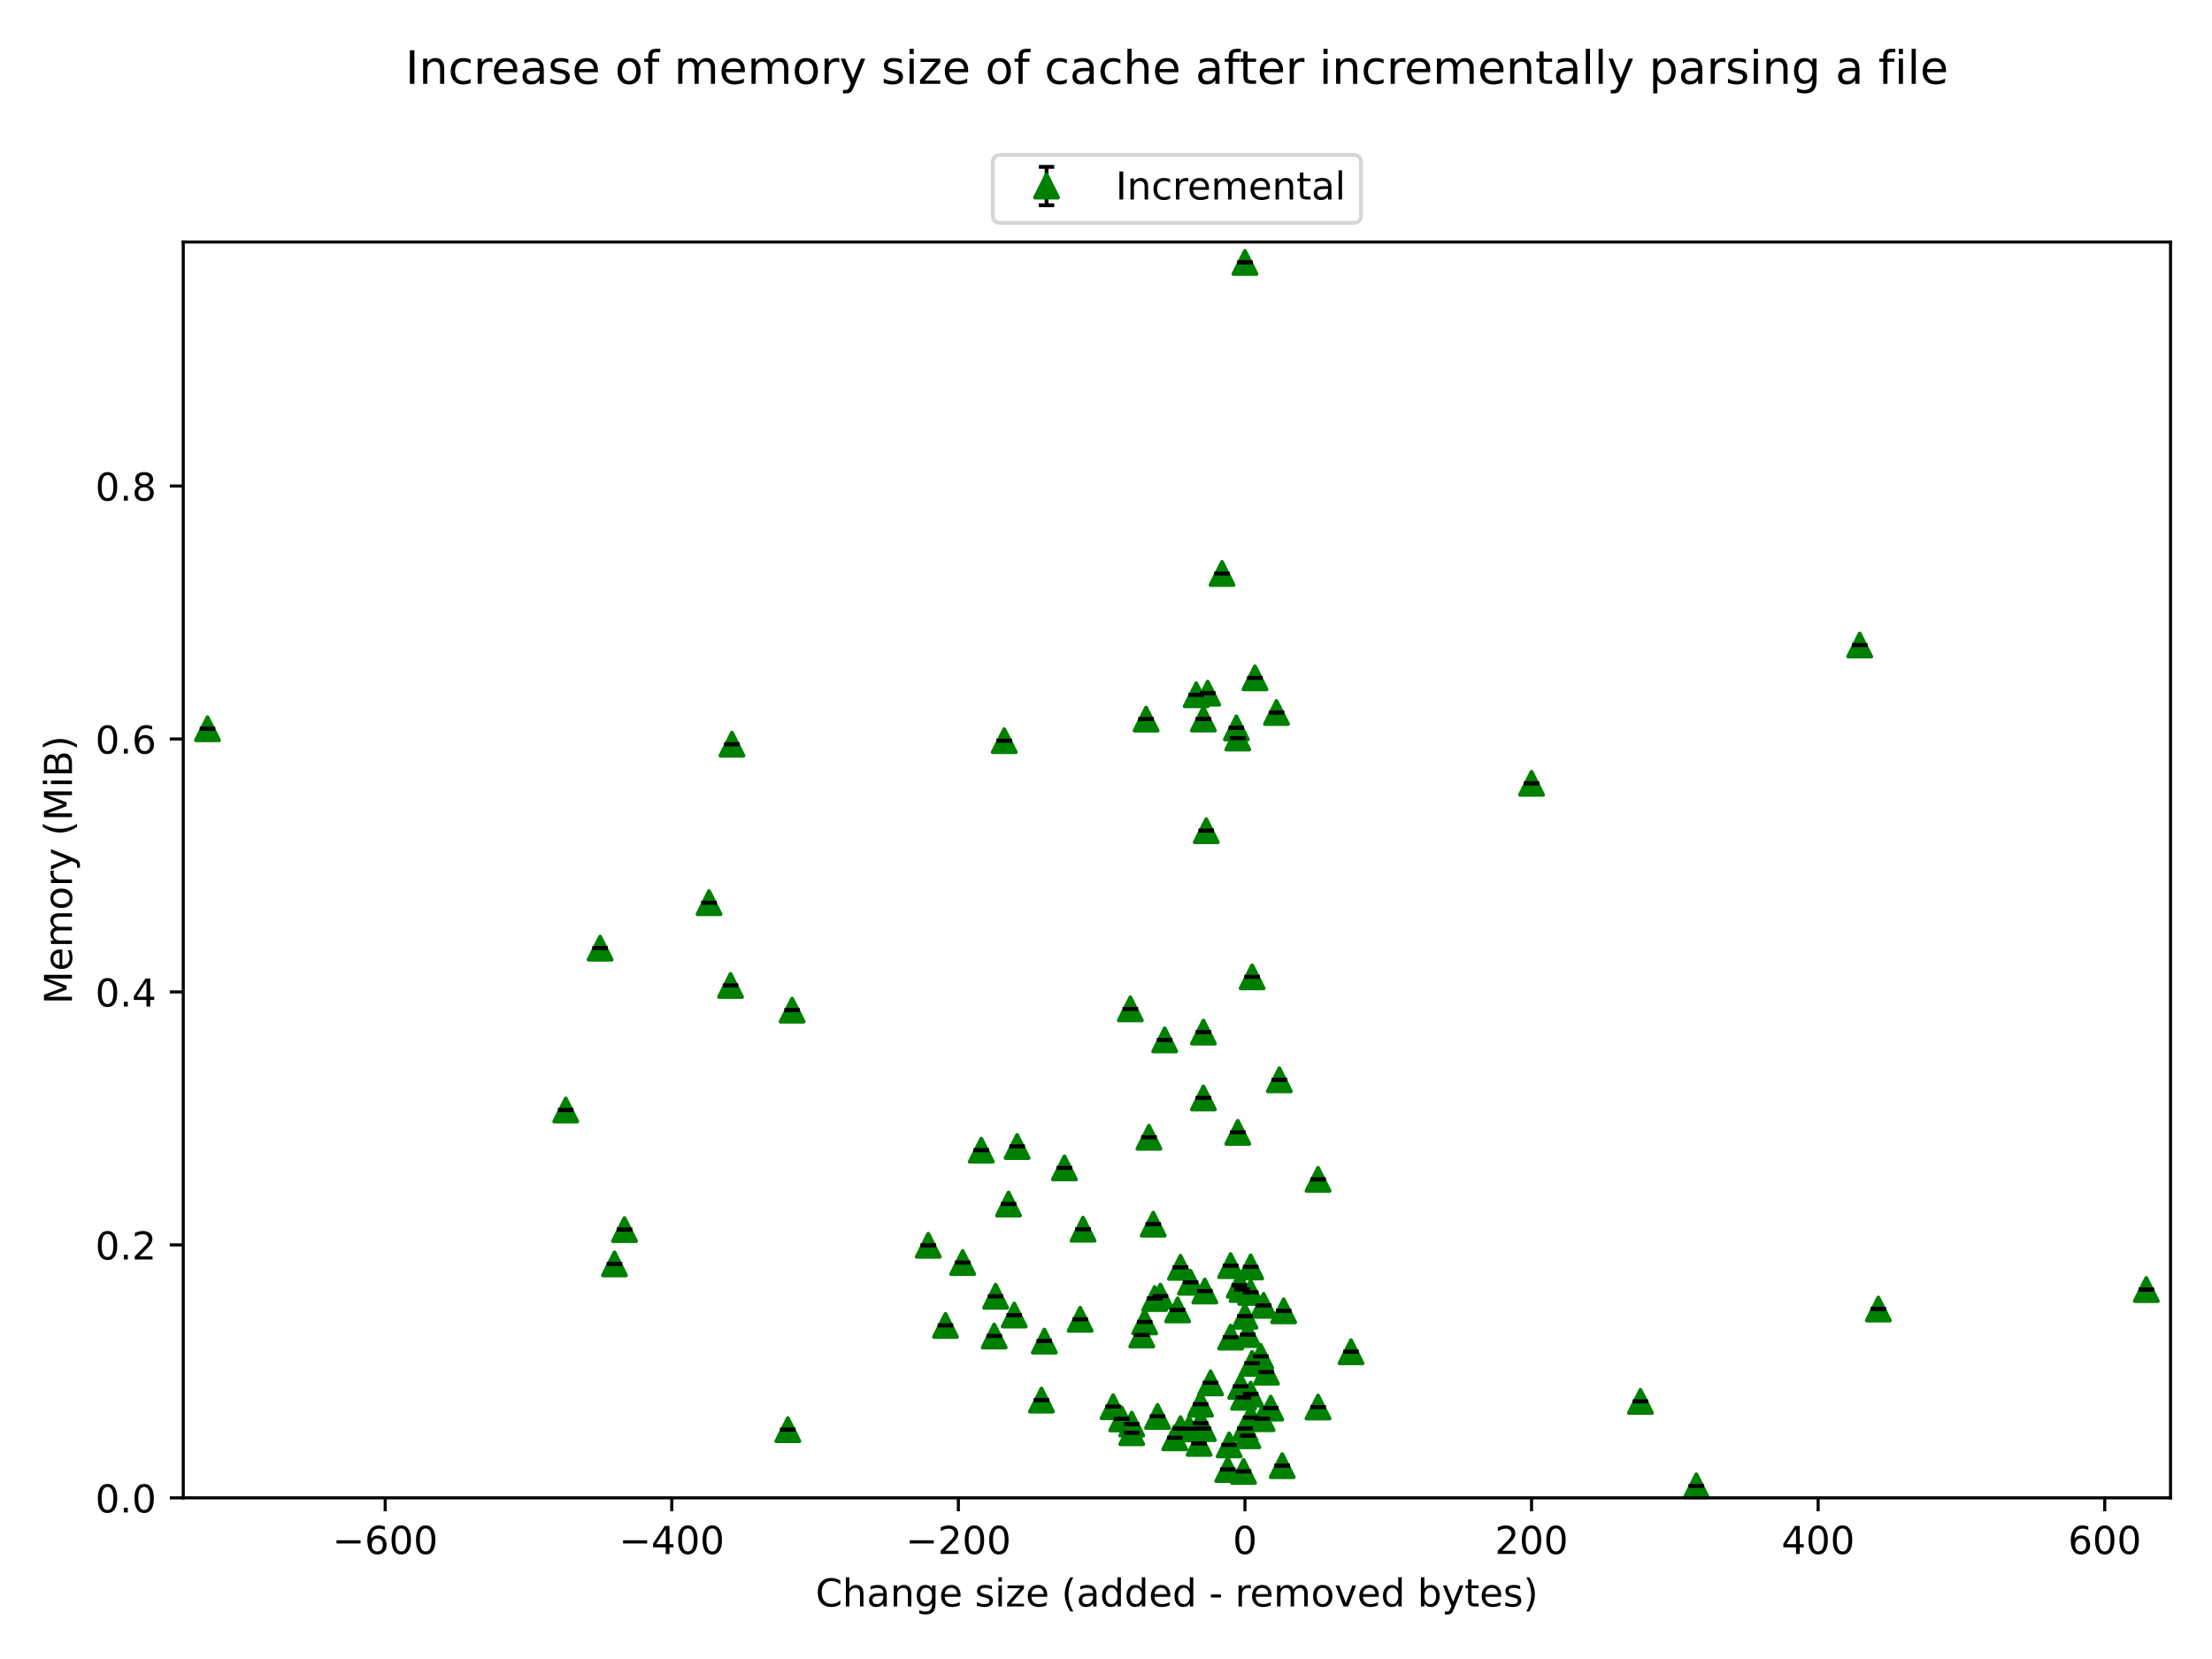 <?xml version="1.0" encoding="utf-8" standalone="no"?>
<!DOCTYPE svg PUBLIC "-//W3C//DTD SVG 1.1//EN"
  "http://www.w3.org/Graphics/SVG/1.1/DTD/svg11.dtd">
<!-- Created with matplotlib (https://matplotlib.org/) -->
<svg height="432pt" version="1.1" viewBox="0 0 576 432" width="576pt" xmlns="http://www.w3.org/2000/svg" xmlns:xlink="http://www.w3.org/1999/xlink">
 <defs>
  <style type="text/css">*{stroke-linecap:butt;stroke-linejoin:round;}</style>
 </defs>
 <g id="figure_1">
  <g id="patch_1">
   <path d="M 0 432 
L 576 432 
L 576 0 
L 0 0 
z
" style="fill:#ffffff;"/>
  </g>
  <g id="axes_1">
   <g id="patch_2">
    <path d="M 47.72 390.04 
L 565.2 390.04 
L 565.2 63.024 
L 47.72 63.024 
z
" style="fill:#ffffff;"/>
   </g>
   <g id="matplotlib.axis_1">
    <g id="xtick_1">
     <g id="line2d_1">
      <defs>
       <path d="M 0 0 
L 0 3.5 
" id="m215b1fa847" style="stroke:#000000;stroke-width:0.8;"/>
      </defs>
      <g>
       <use style="stroke:#000000;stroke-width:0.8;" x="100.3" xlink:href="#m215b1fa847" y="390.04"/>
      </g>
     </g>
     <g id="text_1">
      <!-- −600 -->
      <g transform="translate(86.567 404.638)scale(0.1 -0.1)">
       <defs>
        <path d="M 10.594 35.5 
L 73.188 35.5 
L 73.188 27.203 
L 10.594 27.203 
z
" id="DejaVuSans-8722"/>
        <path d="M 33.016 40.375 
Q 26.375 40.375 22.484 35.828 
Q 18.609 31.297 18.609 23.391 
Q 18.609 15.531 22.484 10.953 
Q 26.375 6.391 33.016 6.391 
Q 39.656 6.391 43.531 10.953 
Q 47.406 15.531 47.406 23.391 
Q 47.406 31.297 43.531 35.828 
Q 39.656 40.375 33.016 40.375 
z
M 52.594 71.297 
L 52.594 62.312 
Q 48.875 64.062 45.094 64.984 
Q 41.312 65.922 37.594 65.922 
Q 27.828 65.922 22.672 59.328 
Q 17.531 52.734 16.797 39.406 
Q 19.672 43.656 24.016 45.922 
Q 28.375 48.188 33.594 48.188 
Q 44.578 48.188 50.953 41.516 
Q 57.328 34.859 57.328 23.391 
Q 57.328 12.156 50.688 5.359 
Q 44.047 -1.422 33.016 -1.422 
Q 20.359 -1.422 13.672 8.266 
Q 6.984 17.969 6.984 36.375 
Q 6.984 53.656 15.188 63.938 
Q 23.391 74.219 37.203 74.219 
Q 40.922 74.219 44.703 73.484 
Q 48.484 72.75 52.594 71.297 
z
" id="DejaVuSans-54"/>
        <path d="M 31.781 66.406 
Q 24.172 66.406 20.328 58.906 
Q 16.5 51.422 16.5 36.375 
Q 16.5 21.391 20.328 13.891 
Q 24.172 6.391 31.781 6.391 
Q 39.453 6.391 43.281 13.891 
Q 47.125 21.391 47.125 36.375 
Q 47.125 51.422 43.281 58.906 
Q 39.453 66.406 31.781 66.406 
z
M 31.781 74.219 
Q 44.047 74.219 50.516 64.516 
Q 56.984 54.828 56.984 36.375 
Q 56.984 17.969 50.516 8.266 
Q 44.047 -1.422 31.781 -1.422 
Q 19.531 -1.422 13.062 8.266 
Q 6.594 17.969 6.594 36.375 
Q 6.594 54.828 13.062 64.516 
Q 19.531 74.219 31.781 74.219 
z
" id="DejaVuSans-48"/>
       </defs>
       <use xlink:href="#DejaVuSans-8722"/>
       <use x="83.789" xlink:href="#DejaVuSans-54"/>
       <use x="147.412" xlink:href="#DejaVuSans-48"/>
       <use x="211.035" xlink:href="#DejaVuSans-48"/>
      </g>
     </g>
    </g>
    <g id="xtick_2">
     <g id="line2d_2">
      <g>
       <use style="stroke:#000000;stroke-width:0.8;" x="174.928" xlink:href="#m215b1fa847" y="390.04"/>
      </g>
     </g>
     <g id="text_2">
      <!-- −400 -->
      <g transform="translate(161.195 404.638)scale(0.1 -0.1)">
       <defs>
        <path d="M 37.797 64.312 
L 12.891 25.391 
L 37.797 25.391 
z
M 35.203 72.906 
L 47.609 72.906 
L 47.609 25.391 
L 58.016 25.391 
L 58.016 17.188 
L 47.609 17.188 
L 47.609 0 
L 37.797 0 
L 37.797 17.188 
L 4.891 17.188 
L 4.891 26.703 
z
" id="DejaVuSans-52"/>
       </defs>
       <use xlink:href="#DejaVuSans-8722"/>
       <use x="83.789" xlink:href="#DejaVuSans-52"/>
       <use x="147.412" xlink:href="#DejaVuSans-48"/>
       <use x="211.035" xlink:href="#DejaVuSans-48"/>
      </g>
     </g>
    </g>
    <g id="xtick_3">
     <g id="line2d_3">
      <g>
       <use style="stroke:#000000;stroke-width:0.8;" x="249.556" xlink:href="#m215b1fa847" y="390.04"/>
      </g>
     </g>
     <g id="text_3">
      <!-- −200 -->
      <g transform="translate(235.823 404.638)scale(0.1 -0.1)">
       <defs>
        <path d="M 19.188 8.297 
L 53.609 8.297 
L 53.609 0 
L 7.328 0 
L 7.328 8.297 
Q 12.938 14.109 22.625 23.891 
Q 32.328 33.688 34.812 36.531 
Q 39.547 41.844 41.422 45.531 
Q 43.312 49.219 43.312 52.781 
Q 43.312 58.594 39.234 62.25 
Q 35.156 65.922 28.609 65.922 
Q 23.969 65.922 18.812 64.312 
Q 13.672 62.703 7.812 59.422 
L 7.812 69.391 
Q 13.766 71.781 18.938 73 
Q 24.125 74.219 28.422 74.219 
Q 39.75 74.219 46.484 68.547 
Q 53.219 62.891 53.219 53.422 
Q 53.219 48.922 51.531 44.891 
Q 49.859 40.875 45.406 35.406 
Q 44.188 33.984 37.641 27.219 
Q 31.109 20.453 19.188 8.297 
z
" id="DejaVuSans-50"/>
       </defs>
       <use xlink:href="#DejaVuSans-8722"/>
       <use x="83.789" xlink:href="#DejaVuSans-50"/>
       <use x="147.412" xlink:href="#DejaVuSans-48"/>
       <use x="211.035" xlink:href="#DejaVuSans-48"/>
      </g>
     </g>
    </g>
    <g id="xtick_4">
     <g id="line2d_4">
      <g>
       <use style="stroke:#000000;stroke-width:0.8;" x="324.184" xlink:href="#m215b1fa847" y="390.04"/>
      </g>
     </g>
     <g id="text_4">
      <!-- 0 -->
      <g transform="translate(321.003 404.638)scale(0.1 -0.1)">
       <use xlink:href="#DejaVuSans-48"/>
      </g>
     </g>
    </g>
    <g id="xtick_5">
     <g id="line2d_5">
      <g>
       <use style="stroke:#000000;stroke-width:0.8;" x="398.812" xlink:href="#m215b1fa847" y="390.04"/>
      </g>
     </g>
     <g id="text_5">
      <!-- 200 -->
      <g transform="translate(389.268 404.638)scale(0.1 -0.1)">
       <use xlink:href="#DejaVuSans-50"/>
       <use x="63.623" xlink:href="#DejaVuSans-48"/>
       <use x="127.246" xlink:href="#DejaVuSans-48"/>
      </g>
     </g>
    </g>
    <g id="xtick_6">
     <g id="line2d_6">
      <g>
       <use style="stroke:#000000;stroke-width:0.8;" x="473.44" xlink:href="#m215b1fa847" y="390.04"/>
      </g>
     </g>
     <g id="text_6">
      <!-- 400 -->
      <g transform="translate(463.896 404.638)scale(0.1 -0.1)">
       <use xlink:href="#DejaVuSans-52"/>
       <use x="63.623" xlink:href="#DejaVuSans-48"/>
       <use x="127.246" xlink:href="#DejaVuSans-48"/>
      </g>
     </g>
    </g>
    <g id="xtick_7">
     <g id="line2d_7">
      <g>
       <use style="stroke:#000000;stroke-width:0.8;" x="548.068" xlink:href="#m215b1fa847" y="390.04"/>
      </g>
     </g>
     <g id="text_7">
      <!-- 600 -->
      <g transform="translate(538.524 404.638)scale(0.1 -0.1)">
       <use xlink:href="#DejaVuSans-54"/>
       <use x="63.623" xlink:href="#DejaVuSans-48"/>
       <use x="127.246" xlink:href="#DejaVuSans-48"/>
      </g>
     </g>
    </g>
    <g id="text_8">
     <!-- Change size (added - removed bytes) -->
     <g transform="translate(212.373 418.317)scale(0.1 -0.1)">
      <defs>
       <path d="M 64.406 67.281 
L 64.406 56.891 
Q 59.422 61.531 53.781 63.812 
Q 48.141 66.109 41.797 66.109 
Q 29.297 66.109 22.656 58.469 
Q 16.016 50.828 16.016 36.375 
Q 16.016 21.969 22.656 14.328 
Q 29.297 6.688 41.797 6.688 
Q 48.141 6.688 53.781 8.984 
Q 59.422 11.281 64.406 15.922 
L 64.406 5.609 
Q 59.234 2.094 53.438 0.328 
Q 47.656 -1.422 41.219 -1.422 
Q 24.656 -1.422 15.125 8.703 
Q 5.609 18.844 5.609 36.375 
Q 5.609 53.953 15.125 64.078 
Q 24.656 74.219 41.219 74.219 
Q 47.75 74.219 53.531 72.484 
Q 59.328 70.75 64.406 67.281 
z
" id="DejaVuSans-67"/>
       <path d="M 54.891 33.016 
L 54.891 0 
L 45.906 0 
L 45.906 32.719 
Q 45.906 40.484 42.875 44.328 
Q 39.844 48.188 33.797 48.188 
Q 26.516 48.188 22.312 43.547 
Q 18.109 38.922 18.109 30.906 
L 18.109 0 
L 9.078 0 
L 9.078 75.984 
L 18.109 75.984 
L 18.109 46.188 
Q 21.344 51.125 25.703 53.562 
Q 30.078 56 35.797 56 
Q 45.219 56 50.047 50.172 
Q 54.891 44.344 54.891 33.016 
z
" id="DejaVuSans-104"/>
       <path d="M 34.281 27.484 
Q 23.391 27.484 19.188 25 
Q 14.984 22.516 14.984 16.5 
Q 14.984 11.719 18.141 8.906 
Q 21.297 6.109 26.703 6.109 
Q 34.188 6.109 38.703 11.406 
Q 43.219 16.703 43.219 25.484 
L 43.219 27.484 
z
M 52.203 31.203 
L 52.203 0 
L 43.219 0 
L 43.219 8.297 
Q 40.141 3.328 35.547 0.953 
Q 30.953 -1.422 24.312 -1.422 
Q 15.922 -1.422 10.953 3.297 
Q 6 8.016 6 15.922 
Q 6 25.141 12.172 29.828 
Q 18.359 34.516 30.609 34.516 
L 43.219 34.516 
L 43.219 35.406 
Q 43.219 41.609 39.141 45 
Q 35.062 48.391 27.688 48.391 
Q 23 48.391 18.547 47.266 
Q 14.109 46.141 10.016 43.891 
L 10.016 52.203 
Q 14.938 54.109 19.578 55.047 
Q 24.219 56 28.609 56 
Q 40.484 56 46.344 49.844 
Q 52.203 43.703 52.203 31.203 
z
" id="DejaVuSans-97"/>
       <path d="M 54.891 33.016 
L 54.891 0 
L 45.906 0 
L 45.906 32.719 
Q 45.906 40.484 42.875 44.328 
Q 39.844 48.188 33.797 48.188 
Q 26.516 48.188 22.312 43.547 
Q 18.109 38.922 18.109 30.906 
L 18.109 0 
L 9.078 0 
L 9.078 54.688 
L 18.109 54.688 
L 18.109 46.188 
Q 21.344 51.125 25.703 53.562 
Q 30.078 56 35.797 56 
Q 45.219 56 50.047 50.172 
Q 54.891 44.344 54.891 33.016 
z
" id="DejaVuSans-110"/>
       <path d="M 45.406 27.984 
Q 45.406 37.75 41.375 43.109 
Q 37.359 48.484 30.078 48.484 
Q 22.859 48.484 18.828 43.109 
Q 14.797 37.75 14.797 27.984 
Q 14.797 18.266 18.828 12.891 
Q 22.859 7.516 30.078 7.516 
Q 37.359 7.516 41.375 12.891 
Q 45.406 18.266 45.406 27.984 
z
M 54.391 6.781 
Q 54.391 -7.172 48.188 -13.984 
Q 42 -20.797 29.203 -20.797 
Q 24.469 -20.797 20.266 -20.094 
Q 16.062 -19.391 12.109 -17.922 
L 12.109 -9.188 
Q 16.062 -11.328 19.922 -12.344 
Q 23.781 -13.375 27.781 -13.375 
Q 36.625 -13.375 41.016 -8.766 
Q 45.406 -4.156 45.406 5.172 
L 45.406 9.625 
Q 42.625 4.781 38.281 2.391 
Q 33.938 0 27.875 0 
Q 17.828 0 11.672 7.656 
Q 5.516 15.328 5.516 27.984 
Q 5.516 40.672 11.672 48.328 
Q 17.828 56 27.875 56 
Q 33.938 56 38.281 53.609 
Q 42.625 51.219 45.406 46.391 
L 45.406 54.688 
L 54.391 54.688 
z
" id="DejaVuSans-103"/>
       <path d="M 56.203 29.594 
L 56.203 25.203 
L 14.891 25.203 
Q 15.484 15.922 20.484 11.062 
Q 25.484 6.203 34.422 6.203 
Q 39.594 6.203 44.453 7.469 
Q 49.312 8.734 54.109 11.281 
L 54.109 2.781 
Q 49.266 0.734 44.188 -0.344 
Q 39.109 -1.422 33.891 -1.422 
Q 20.797 -1.422 13.156 6.188 
Q 5.516 13.812 5.516 26.812 
Q 5.516 40.234 12.766 48.109 
Q 20.016 56 32.328 56 
Q 43.359 56 49.781 48.891 
Q 56.203 41.797 56.203 29.594 
z
M 47.219 32.234 
Q 47.125 39.594 43.094 43.984 
Q 39.062 48.391 32.422 48.391 
Q 24.906 48.391 20.391 44.141 
Q 15.875 39.891 15.188 32.172 
z
" id="DejaVuSans-101"/>
       <path id="DejaVuSans-32"/>
       <path d="M 44.281 53.078 
L 44.281 44.578 
Q 40.484 46.531 36.375 47.5 
Q 32.281 48.484 27.875 48.484 
Q 21.188 48.484 17.844 46.438 
Q 14.5 44.391 14.5 40.281 
Q 14.5 37.156 16.891 35.375 
Q 19.281 33.594 26.516 31.984 
L 29.594 31.297 
Q 39.156 29.25 43.188 25.516 
Q 47.219 21.781 47.219 15.094 
Q 47.219 7.469 41.188 3.016 
Q 35.156 -1.422 24.609 -1.422 
Q 20.219 -1.422 15.453 -0.562 
Q 10.688 0.297 5.422 2 
L 5.422 11.281 
Q 10.406 8.688 15.234 7.391 
Q 20.062 6.109 24.812 6.109 
Q 31.156 6.109 34.562 8.281 
Q 37.984 10.453 37.984 14.406 
Q 37.984 18.062 35.516 20.016 
Q 33.062 21.969 24.703 23.781 
L 21.578 24.516 
Q 13.234 26.266 9.516 29.906 
Q 5.812 33.547 5.812 39.891 
Q 5.812 47.609 11.281 51.797 
Q 16.75 56 26.812 56 
Q 31.781 56 36.172 55.266 
Q 40.578 54.547 44.281 53.078 
z
" id="DejaVuSans-115"/>
       <path d="M 9.422 54.688 
L 18.406 54.688 
L 18.406 0 
L 9.422 0 
z
M 9.422 75.984 
L 18.406 75.984 
L 18.406 64.594 
L 9.422 64.594 
z
" id="DejaVuSans-105"/>
       <path d="M 5.516 54.688 
L 48.188 54.688 
L 48.188 46.484 
L 14.406 7.172 
L 48.188 7.172 
L 48.188 0 
L 4.297 0 
L 4.297 8.203 
L 38.094 47.516 
L 5.516 47.516 
z
" id="DejaVuSans-122"/>
       <path d="M 31 75.875 
Q 24.469 64.656 21.281 53.656 
Q 18.109 42.672 18.109 31.391 
Q 18.109 20.125 21.312 9.062 
Q 24.516 -2 31 -13.188 
L 23.188 -13.188 
Q 15.875 -1.703 12.234 9.375 
Q 8.594 20.453 8.594 31.391 
Q 8.594 42.281 12.203 53.312 
Q 15.828 64.359 23.188 75.875 
z
" id="DejaVuSans-40"/>
       <path d="M 45.406 46.391 
L 45.406 75.984 
L 54.391 75.984 
L 54.391 0 
L 45.406 0 
L 45.406 8.203 
Q 42.578 3.328 38.25 0.953 
Q 33.938 -1.422 27.875 -1.422 
Q 17.969 -1.422 11.734 6.484 
Q 5.516 14.406 5.516 27.297 
Q 5.516 40.188 11.734 48.094 
Q 17.969 56 27.875 56 
Q 33.938 56 38.25 53.625 
Q 42.578 51.266 45.406 46.391 
z
M 14.797 27.297 
Q 14.797 17.391 18.875 11.75 
Q 22.953 6.109 30.078 6.109 
Q 37.203 6.109 41.297 11.75 
Q 45.406 17.391 45.406 27.297 
Q 45.406 37.203 41.297 42.844 
Q 37.203 48.484 30.078 48.484 
Q 22.953 48.484 18.875 42.844 
Q 14.797 37.203 14.797 27.297 
z
" id="DejaVuSans-100"/>
       <path d="M 4.891 31.391 
L 31.203 31.391 
L 31.203 23.391 
L 4.891 23.391 
z
" id="DejaVuSans-45"/>
       <path d="M 41.109 46.297 
Q 39.594 47.172 37.812 47.578 
Q 36.031 48 33.891 48 
Q 26.266 48 22.188 43.047 
Q 18.109 38.094 18.109 28.812 
L 18.109 0 
L 9.078 0 
L 9.078 54.688 
L 18.109 54.688 
L 18.109 46.188 
Q 20.953 51.172 25.484 53.578 
Q 30.031 56 36.531 56 
Q 37.453 56 38.578 55.875 
Q 39.703 55.766 41.062 55.516 
z
" id="DejaVuSans-114"/>
       <path d="M 52 44.188 
Q 55.375 50.25 60.062 53.125 
Q 64.75 56 71.094 56 
Q 79.641 56 84.281 50.016 
Q 88.922 44.047 88.922 33.016 
L 88.922 0 
L 79.891 0 
L 79.891 32.719 
Q 79.891 40.578 77.094 44.375 
Q 74.312 48.188 68.609 48.188 
Q 61.625 48.188 57.562 43.547 
Q 53.516 38.922 53.516 30.906 
L 53.516 0 
L 44.484 0 
L 44.484 32.719 
Q 44.484 40.625 41.703 44.406 
Q 38.922 48.188 33.109 48.188 
Q 26.219 48.188 22.156 43.531 
Q 18.109 38.875 18.109 30.906 
L 18.109 0 
L 9.078 0 
L 9.078 54.688 
L 18.109 54.688 
L 18.109 46.188 
Q 21.188 51.219 25.484 53.609 
Q 29.781 56 35.688 56 
Q 41.656 56 45.828 52.969 
Q 50 49.953 52 44.188 
z
" id="DejaVuSans-109"/>
       <path d="M 30.609 48.391 
Q 23.391 48.391 19.188 42.75 
Q 14.984 37.109 14.984 27.297 
Q 14.984 17.484 19.156 11.844 
Q 23.344 6.203 30.609 6.203 
Q 37.797 6.203 41.984 11.859 
Q 46.188 17.531 46.188 27.297 
Q 46.188 37.016 41.984 42.703 
Q 37.797 48.391 30.609 48.391 
z
M 30.609 56 
Q 42.328 56 49.016 48.375 
Q 55.719 40.766 55.719 27.297 
Q 55.719 13.875 49.016 6.219 
Q 42.328 -1.422 30.609 -1.422 
Q 18.844 -1.422 12.172 6.219 
Q 5.516 13.875 5.516 27.297 
Q 5.516 40.766 12.172 48.375 
Q 18.844 56 30.609 56 
z
" id="DejaVuSans-111"/>
       <path d="M 2.984 54.688 
L 12.5 54.688 
L 29.594 8.797 
L 46.688 54.688 
L 56.203 54.688 
L 35.688 0 
L 23.484 0 
z
" id="DejaVuSans-118"/>
       <path d="M 48.688 27.297 
Q 48.688 37.203 44.609 42.844 
Q 40.531 48.484 33.406 48.484 
Q 26.266 48.484 22.188 42.844 
Q 18.109 37.203 18.109 27.297 
Q 18.109 17.391 22.188 11.75 
Q 26.266 6.109 33.406 6.109 
Q 40.531 6.109 44.609 11.75 
Q 48.688 17.391 48.688 27.297 
z
M 18.109 46.391 
Q 20.953 51.266 25.266 53.625 
Q 29.594 56 35.594 56 
Q 45.562 56 51.781 48.094 
Q 58.016 40.188 58.016 27.297 
Q 58.016 14.406 51.781 6.484 
Q 45.562 -1.422 35.594 -1.422 
Q 29.594 -1.422 25.266 0.953 
Q 20.953 3.328 18.109 8.203 
L 18.109 0 
L 9.078 0 
L 9.078 75.984 
L 18.109 75.984 
z
" id="DejaVuSans-98"/>
       <path d="M 32.172 -5.078 
Q 28.375 -14.844 24.75 -17.812 
Q 21.141 -20.797 15.094 -20.797 
L 7.906 -20.797 
L 7.906 -13.281 
L 13.188 -13.281 
Q 16.891 -13.281 18.938 -11.516 
Q 21 -9.766 23.484 -3.219 
L 25.094 0.875 
L 2.984 54.688 
L 12.5 54.688 
L 29.594 11.922 
L 46.688 54.688 
L 56.203 54.688 
z
" id="DejaVuSans-121"/>
       <path d="M 18.312 70.219 
L 18.312 54.688 
L 36.812 54.688 
L 36.812 47.703 
L 18.312 47.703 
L 18.312 18.016 
Q 18.312 11.328 20.141 9.422 
Q 21.969 7.516 27.594 7.516 
L 36.812 7.516 
L 36.812 0 
L 27.594 0 
Q 17.188 0 13.234 3.875 
Q 9.281 7.766 9.281 18.016 
L 9.281 47.703 
L 2.688 47.703 
L 2.688 54.688 
L 9.281 54.688 
L 9.281 70.219 
z
" id="DejaVuSans-116"/>
       <path d="M 8.016 75.875 
L 15.828 75.875 
Q 23.141 64.359 26.781 53.312 
Q 30.422 42.281 30.422 31.391 
Q 30.422 20.453 26.781 9.375 
Q 23.141 -1.703 15.828 -13.188 
L 8.016 -13.188 
Q 14.5 -2 17.703 9.062 
Q 20.906 20.125 20.906 31.391 
Q 20.906 42.672 17.703 53.656 
Q 14.5 64.656 8.016 75.875 
z
" id="DejaVuSans-41"/>
      </defs>
      <use xlink:href="#DejaVuSans-67"/>
      <use x="69.824" xlink:href="#DejaVuSans-104"/>
      <use x="133.203" xlink:href="#DejaVuSans-97"/>
      <use x="194.482" xlink:href="#DejaVuSans-110"/>
      <use x="257.861" xlink:href="#DejaVuSans-103"/>
      <use x="321.338" xlink:href="#DejaVuSans-101"/>
      <use x="382.861" xlink:href="#DejaVuSans-32"/>
      <use x="414.648" xlink:href="#DejaVuSans-115"/>
      <use x="466.748" xlink:href="#DejaVuSans-105"/>
      <use x="494.531" xlink:href="#DejaVuSans-122"/>
      <use x="547.021" xlink:href="#DejaVuSans-101"/>
      <use x="608.545" xlink:href="#DejaVuSans-32"/>
      <use x="640.332" xlink:href="#DejaVuSans-40"/>
      <use x="679.346" xlink:href="#DejaVuSans-97"/>
      <use x="740.625" xlink:href="#DejaVuSans-100"/>
      <use x="804.102" xlink:href="#DejaVuSans-100"/>
      <use x="867.578" xlink:href="#DejaVuSans-101"/>
      <use x="929.102" xlink:href="#DejaVuSans-100"/>
      <use x="992.578" xlink:href="#DejaVuSans-32"/>
      <use x="1024.365" xlink:href="#DejaVuSans-45"/>
      <use x="1060.449" xlink:href="#DejaVuSans-32"/>
      <use x="1092.236" xlink:href="#DejaVuSans-114"/>
      <use x="1131.1" xlink:href="#DejaVuSans-101"/>
      <use x="1192.623" xlink:href="#DejaVuSans-109"/>
      <use x="1290.035" xlink:href="#DejaVuSans-111"/>
      <use x="1351.217" xlink:href="#DejaVuSans-118"/>
      <use x="1410.396" xlink:href="#DejaVuSans-101"/>
      <use x="1471.92" xlink:href="#DejaVuSans-100"/>
      <use x="1535.396" xlink:href="#DejaVuSans-32"/>
      <use x="1567.184" xlink:href="#DejaVuSans-98"/>
      <use x="1630.66" xlink:href="#DejaVuSans-121"/>
      <use x="1689.84" xlink:href="#DejaVuSans-116"/>
      <use x="1729.049" xlink:href="#DejaVuSans-101"/>
      <use x="1790.572" xlink:href="#DejaVuSans-115"/>
      <use x="1842.672" xlink:href="#DejaVuSans-41"/>
     </g>
    </g>
   </g>
   <g id="matplotlib.axis_2">
    <g id="ytick_1">
     <g id="line2d_8">
      <defs>
       <path d="M 0 0 
L -3.5 0 
" id="m1bd0f578c9" style="stroke:#000000;stroke-width:0.8;"/>
      </defs>
      <g>
       <use style="stroke:#000000;stroke-width:0.8;" x="47.72" xlink:href="#m1bd0f578c9" y="390.04"/>
      </g>
     </g>
     <g id="text_9">
      <!-- 0.0 -->
      <g transform="translate(24.817 393.839)scale(0.1 -0.1)">
       <defs>
        <path d="M 10.688 12.406 
L 21 12.406 
L 21 0 
L 10.688 0 
z
" id="DejaVuSans-46"/>
       </defs>
       <use xlink:href="#DejaVuSans-48"/>
       <use x="63.623" xlink:href="#DejaVuSans-46"/>
       <use x="95.41" xlink:href="#DejaVuSans-48"/>
      </g>
     </g>
    </g>
    <g id="ytick_2">
     <g id="line2d_9">
      <g>
       <use style="stroke:#000000;stroke-width:0.8;" x="47.72" xlink:href="#m1bd0f578c9" y="324.169"/>
      </g>
     </g>
     <g id="text_10">
      <!-- 0.2 -->
      <g transform="translate(24.817 327.968)scale(0.1 -0.1)">
       <use xlink:href="#DejaVuSans-48"/>
       <use x="63.623" xlink:href="#DejaVuSans-46"/>
       <use x="95.41" xlink:href="#DejaVuSans-50"/>
      </g>
     </g>
    </g>
    <g id="ytick_3">
     <g id="line2d_10">
      <g>
       <use style="stroke:#000000;stroke-width:0.8;" x="47.72" xlink:href="#m1bd0f578c9" y="258.298"/>
      </g>
     </g>
     <g id="text_11">
      <!-- 0.4 -->
      <g transform="translate(24.817 262.097)scale(0.1 -0.1)">
       <use xlink:href="#DejaVuSans-48"/>
       <use x="63.623" xlink:href="#DejaVuSans-46"/>
       <use x="95.41" xlink:href="#DejaVuSans-52"/>
      </g>
     </g>
    </g>
    <g id="ytick_4">
     <g id="line2d_11">
      <g>
       <use style="stroke:#000000;stroke-width:0.8;" x="47.72" xlink:href="#m1bd0f578c9" y="192.427"/>
      </g>
     </g>
     <g id="text_12">
      <!-- 0.6 -->
      <g transform="translate(24.817 196.226)scale(0.1 -0.1)">
       <use xlink:href="#DejaVuSans-48"/>
       <use x="63.623" xlink:href="#DejaVuSans-46"/>
       <use x="95.41" xlink:href="#DejaVuSans-54"/>
      </g>
     </g>
    </g>
    <g id="ytick_5">
     <g id="line2d_12">
      <g>
       <use style="stroke:#000000;stroke-width:0.8;" x="47.72" xlink:href="#m1bd0f578c9" y="126.556"/>
      </g>
     </g>
     <g id="text_13">
      <!-- 0.8 -->
      <g transform="translate(24.817 130.355)scale(0.1 -0.1)">
       <defs>
        <path d="M 31.781 34.625 
Q 24.75 34.625 20.719 30.859 
Q 16.703 27.094 16.703 20.516 
Q 16.703 13.922 20.719 10.156 
Q 24.75 6.391 31.781 6.391 
Q 38.812 6.391 42.859 10.172 
Q 46.922 13.969 46.922 20.516 
Q 46.922 27.094 42.891 30.859 
Q 38.875 34.625 31.781 34.625 
z
M 21.922 38.812 
Q 15.578 40.375 12.031 44.719 
Q 8.5 49.078 8.5 55.328 
Q 8.5 64.062 14.719 69.141 
Q 20.953 74.219 31.781 74.219 
Q 42.672 74.219 48.875 69.141 
Q 55.078 64.062 55.078 55.328 
Q 55.078 49.078 51.531 44.719 
Q 48 40.375 41.703 38.812 
Q 48.828 37.156 52.797 32.312 
Q 56.781 27.484 56.781 20.516 
Q 56.781 9.906 50.312 4.234 
Q 43.844 -1.422 31.781 -1.422 
Q 19.734 -1.422 13.25 4.234 
Q 6.781 9.906 6.781 20.516 
Q 6.781 27.484 10.781 32.312 
Q 14.797 37.156 21.922 38.812 
z
M 18.312 54.391 
Q 18.312 48.734 21.844 45.562 
Q 25.391 42.391 31.781 42.391 
Q 38.141 42.391 41.719 45.562 
Q 45.312 48.734 45.312 54.391 
Q 45.312 60.062 41.719 63.234 
Q 38.141 66.406 31.781 66.406 
Q 25.391 66.406 21.844 63.234 
Q 18.312 60.062 18.312 54.391 
z
" id="DejaVuSans-56"/>
       </defs>
       <use xlink:href="#DejaVuSans-48"/>
       <use x="63.623" xlink:href="#DejaVuSans-46"/>
       <use x="95.41" xlink:href="#DejaVuSans-56"/>
      </g>
     </g>
    </g>
    <g id="text_14">
     <!-- Memory (MiB) -->
     <g transform="translate(18.737 261.491)rotate(-90)scale(0.1 -0.1)">
      <defs>
       <path d="M 9.812 72.906 
L 24.516 72.906 
L 43.109 23.297 
L 61.812 72.906 
L 76.516 72.906 
L 76.516 0 
L 66.891 0 
L 66.891 64.016 
L 48.094 14.016 
L 38.188 14.016 
L 19.391 64.016 
L 19.391 0 
L 9.812 0 
z
" id="DejaVuSans-77"/>
       <path d="M 19.672 34.812 
L 19.672 8.109 
L 35.5 8.109 
Q 43.453 8.109 47.281 11.406 
Q 51.125 14.703 51.125 21.484 
Q 51.125 28.328 47.281 31.562 
Q 43.453 34.812 35.5 34.812 
z
M 19.672 64.797 
L 19.672 42.828 
L 34.281 42.828 
Q 41.5 42.828 45.031 45.531 
Q 48.578 48.25 48.578 53.812 
Q 48.578 59.328 45.031 62.062 
Q 41.5 64.797 34.281 64.797 
z
M 9.812 72.906 
L 35.016 72.906 
Q 46.297 72.906 52.391 68.219 
Q 58.5 63.531 58.5 54.891 
Q 58.5 48.188 55.375 44.234 
Q 52.25 40.281 46.188 39.312 
Q 53.469 37.75 57.5 32.781 
Q 61.531 27.828 61.531 20.406 
Q 61.531 10.641 54.891 5.312 
Q 48.25 0 35.984 0 
L 9.812 0 
z
" id="DejaVuSans-66"/>
      </defs>
      <use xlink:href="#DejaVuSans-77"/>
      <use x="86.279" xlink:href="#DejaVuSans-101"/>
      <use x="147.803" xlink:href="#DejaVuSans-109"/>
      <use x="245.215" xlink:href="#DejaVuSans-111"/>
      <use x="306.396" xlink:href="#DejaVuSans-114"/>
      <use x="347.51" xlink:href="#DejaVuSans-121"/>
      <use x="406.689" xlink:href="#DejaVuSans-32"/>
      <use x="438.477" xlink:href="#DejaVuSans-40"/>
      <use x="477.49" xlink:href="#DejaVuSans-77"/>
      <use x="563.77" xlink:href="#DejaVuSans-105"/>
      <use x="591.553" xlink:href="#DejaVuSans-66"/>
      <use x="660.156" xlink:href="#DejaVuSans-41"/>
     </g>
    </g>
   </g>
   <g id="line2d_13">
    <defs>
     <path d="M 0 -3 
L -3 3 
L 3 3 
z
" id="m5c1c623ecc" style="stroke:#008000;stroke-linejoin:miter;"/>
    </defs>
    <g>
     <use style="fill:#008000;stroke:#008000;stroke-linejoin:miter;" x="307.393" xlink:href="#m5c1c623ecc" y="372.028"/>
     <use style="fill:#008000;stroke:#008000;stroke-linejoin:miter;" x="301.423" xlink:href="#m5c1c623ecc" y="368.83"/>
     <use style="fill:#008000;stroke:#008000;stroke-linejoin:miter;" x="324.184" xlink:href="#m5c1c623ecc" y="371.981"/>
     <use style="fill:#008000;stroke:#008000;stroke-linejoin:miter;" x="330.901" xlink:href="#m5c1c623ecc" y="366.666"/>
     <use style="fill:#008000;stroke:#008000;stroke-linejoin:miter;" x="334.259" xlink:href="#m5c1c623ecc" y="341.337"/>
     <use style="fill:#008000;stroke:#008000;stroke-linejoin:miter;" x="300.303" xlink:href="#m5c1c623ecc" y="318.775"/>
     <use style="fill:#008000;stroke:#008000;stroke-linejoin:miter;" x="315.229" xlink:href="#m5c1c623ecc" y="360.098"/>
     <use style="fill:#008000;stroke:#008000;stroke-linejoin:miter;" x="262.616" xlink:href="#m5c1c623ecc" y="313.531"/>
     <use style="fill:#008000;stroke:#008000;stroke-linejoin:miter;" x="299.184" xlink:href="#m5c1c623ecc" y="296.137"/>
     <use style="fill:#008000;stroke:#008000;stroke-linejoin:miter;" x="324.93" xlink:href="#m5c1c623ecc" y="347.529"/>
     <use style="fill:#008000;stroke:#008000;stroke-linejoin:miter;" x="294.706" xlink:href="#m5c1c623ecc" y="373.074"/>
     <use style="fill:#008000;stroke:#008000;stroke-linejoin:miter;" x="250.676" xlink:href="#m5c1c623ecc" y="328.773"/>
     <use style="fill:#008000;stroke:#008000;stroke-linejoin:miter;" x="325.677" xlink:href="#m5c1c623ecc" y="363.025"/>
     <use style="fill:#008000;stroke:#008000;stroke-linejoin:miter;" x="271.945" xlink:href="#m5c1c623ecc" y="349.225"/>
     <use style="fill:#008000;stroke:#008000;stroke-linejoin:miter;" x="277.169" xlink:href="#m5c1c623ecc" y="304.12"/>
     <use style="fill:#008000;stroke:#008000;stroke-linejoin:miter;" x="298.437" xlink:href="#m5c1c623ecc" y="187.258"/>
     <use style="fill:#008000;stroke:#008000;stroke-linejoin:miter;" x="343.214" xlink:href="#m5c1c623ecc" y="366.387"/>
     <use style="fill:#008000;stroke:#008000;stroke-linejoin:miter;" x="311.497" xlink:href="#m5c1c623ecc" y="180.914"/>
     <use style="fill:#008000;stroke:#008000;stroke-linejoin:miter;" x="259.258" xlink:href="#m5c1c623ecc" y="337.543"/>
     <use style="fill:#008000;stroke:#008000;stroke-linejoin:miter;" x="312.244" xlink:href="#m5c1c623ecc" y="375.855"/>
     <use style="fill:#008000;stroke:#008000;stroke-linejoin:miter;" x="343.214" xlink:href="#m5c1c623ecc" y="307.108"/>
     <use style="fill:#008000;stroke:#008000;stroke-linejoin:miter;" x="312.617" xlink:href="#m5c1c623ecc" y="370.624"/>
     <use style="fill:#008000;stroke:#008000;stroke-linejoin:miter;" x="328.289" xlink:href="#m5c1c623ecc" y="353.195"/>
     <use style="fill:#008000;stroke:#008000;stroke-linejoin:miter;" x="271.198" xlink:href="#m5c1c623ecc" y="364.588"/>
     <use style="fill:#008000;stroke:#008000;stroke-linejoin:miter;" x="309.632" xlink:href="#m5c1c623ecc" y="372.079"/>
     <use style="fill:#008000;stroke:#008000;stroke-linejoin:miter;" x="261.497" xlink:href="#m5c1c623ecc" y="192.867"/>
     <use style="fill:#008000;stroke:#008000;stroke-linejoin:miter;" x="332.393" xlink:href="#m5c1c623ecc" y="185.532"/>
     <use style="fill:#008000;stroke:#008000;stroke-linejoin:miter;" x="294.706" xlink:href="#m5c1c623ecc" y="370.827"/>
     <use style="fill:#008000;stroke:#008000;stroke-linejoin:miter;" x="190.227" xlink:href="#m5c1c623ecc" y="256.609"/>
     <use style="fill:#008000;stroke:#008000;stroke-linejoin:miter;" x="323.811" xlink:href="#m5c1c623ecc" y="363.852"/>
     <use style="fill:#008000;stroke:#008000;stroke-linejoin:miter;" x="160.003" xlink:href="#m5c1c623ecc" y="329.115"/>
     <use style="fill:#008000;stroke:#008000;stroke-linejoin:miter;" x="298.064" xlink:href="#m5c1c623ecc" y="344.224"/>
     <use style="fill:#008000;stroke:#008000;stroke-linejoin:miter;" x="320.453" xlink:href="#m5c1c623ecc" y="329.567"/>
     <use style="fill:#008000;stroke:#008000;stroke-linejoin:miter;" x="333.886" xlink:href="#m5c1c623ecc" y="381.645"/>
     <use style="fill:#008000;stroke:#008000;stroke-linejoin:miter;" x="54.031" xlink:href="#m5c1c623ecc" y="189.766"/>
     <use style="fill:#008000;stroke:#008000;stroke-linejoin:miter;" x="398.812" xlink:href="#m5c1c623ecc" y="203.971"/>
     <use style="fill:#008000;stroke:#008000;stroke-linejoin:miter;" x="305.9" xlink:href="#m5c1c623ecc" y="374.395"/>
     <use style="fill:#008000;stroke:#008000;stroke-linejoin:miter;" x="289.855" xlink:href="#m5c1c623ecc" y="366.304"/>
     <use style="fill:#008000;stroke:#008000;stroke-linejoin:miter;" x="328.662" xlink:href="#m5c1c623ecc" y="369.433"/>
     <use style="fill:#008000;stroke:#008000;stroke-linejoin:miter;" x="314.109" xlink:href="#m5c1c623ecc" y="216.314"/>
     <use style="fill:#008000;stroke:#008000;stroke-linejoin:miter;" x="313.363" xlink:href="#m5c1c623ecc" y="372.008"/>
     <use style="fill:#008000;stroke:#008000;stroke-linejoin:miter;" x="441.723" xlink:href="#m5c1c623ecc" y="386.904"/>
     <use style="fill:#008000;stroke:#008000;stroke-linejoin:miter;" x="312.617" xlink:href="#m5c1c623ecc" y="365.651"/>
     <use style="fill:#008000;stroke:#008000;stroke-linejoin:miter;" x="184.63" xlink:href="#m5c1c623ecc" y="235.052"/>
     <use style="fill:#008000;stroke:#008000;stroke-linejoin:miter;" x="321.945" xlink:href="#m5c1c623ecc" y="189.55"/>
     <use style="fill:#008000;stroke:#008000;stroke-linejoin:miter;" x="326.796" xlink:href="#m5c1c623ecc" y="176.509"/>
     <use style="fill:#008000;stroke:#008000;stroke-linejoin:miter;" x="313.736" xlink:href="#m5c1c623ecc" y="336.176"/>
     <use style="fill:#008000;stroke:#008000;stroke-linejoin:miter;" x="324.184" xlink:href="#m5c1c623ecc" y="68.334"/>
     <use style="fill:#008000;stroke:#008000;stroke-linejoin:miter;" x="306.647" xlink:href="#m5c1c623ecc" y="341.101"/>
     <use style="fill:#008000;stroke:#008000;stroke-linejoin:miter;" x="351.797" xlink:href="#m5c1c623ecc" y="351.996"/>
     <use style="fill:#008000;stroke:#008000;stroke-linejoin:miter;" x="489.112" xlink:href="#m5c1c623ecc" y="340.865"/>
     <use style="fill:#008000;stroke:#008000;stroke-linejoin:miter;" x="206.272" xlink:href="#m5c1c623ecc" y="263.044"/>
     <use style="fill:#008000;stroke:#008000;stroke-linejoin:miter;" x="320.453" xlink:href="#m5c1c623ecc" y="348.177"/>
     <use style="fill:#008000;stroke:#008000;stroke-linejoin:miter;" x="329.035" xlink:href="#m5c1c623ecc" y="339.907"/>
     <use style="fill:#008000;stroke:#008000;stroke-linejoin:miter;" x="427.171" xlink:href="#m5c1c623ecc" y="364.925"/>
     <use style="fill:#008000;stroke:#008000;stroke-linejoin:miter;" x="324.93" xlink:href="#m5c1c623ecc" y="373.863"/>
     <use style="fill:#008000;stroke:#008000;stroke-linejoin:miter;" x="147.316" xlink:href="#m5c1c623ecc" y="289.041"/>
     <use style="fill:#008000;stroke:#008000;stroke-linejoin:miter;" x="292.094" xlink:href="#m5c1c623ecc" y="369.483"/>
     <use style="fill:#008000;stroke:#008000;stroke-linejoin:miter;" x="162.614" xlink:href="#m5c1c623ecc" y="320.182"/>
     <use style="fill:#008000;stroke:#008000;stroke-linejoin:miter;" x="326.05" xlink:href="#m5c1c623ecc" y="254.37"/>
     <use style="fill:#008000;stroke:#008000;stroke-linejoin:miter;" x="329.781" xlink:href="#m5c1c623ecc" y="357.326"/>
     <use style="fill:#008000;stroke:#008000;stroke-linejoin:miter;" x="241.72" xlink:href="#m5c1c623ecc" y="324.27"/>
     <use style="fill:#008000;stroke:#008000;stroke-linejoin:miter;" x="322.318" xlink:href="#m5c1c623ecc" y="192.181"/>
     <use style="fill:#008000;stroke:#008000;stroke-linejoin:miter;" x="320.08" xlink:href="#m5c1c623ecc" y="376.252"/>
     <use style="fill:#008000;stroke:#008000;stroke-linejoin:miter;" x="302.169" xlink:href="#m5c1c623ecc" y="337.51"/>
     <use style="fill:#008000;stroke:#008000;stroke-linejoin:miter;" x="258.885" xlink:href="#m5c1c623ecc" y="347.891"/>
     <use style="fill:#008000;stroke:#008000;stroke-linejoin:miter;" x="324.184" xlink:href="#m5c1c623ecc" y="342.739"/>
     <use style="fill:#008000;stroke:#008000;stroke-linejoin:miter;" x="484.261" xlink:href="#m5c1c623ecc" y="167.963"/>
     <use style="fill:#008000;stroke:#008000;stroke-linejoin:miter;" x="307.393" xlink:href="#m5c1c623ecc" y="330.01"/>
     <use style="fill:#008000;stroke:#008000;stroke-linejoin:miter;" x="300.676" xlink:href="#m5c1c623ecc" y="338.138"/>
     <use style="fill:#008000;stroke:#008000;stroke-linejoin:miter;" x="313.363" xlink:href="#m5c1c623ecc" y="285.905"/>
     <use style="fill:#008000;stroke:#008000;stroke-linejoin:miter;" x="319.706" xlink:href="#m5c1c623ecc" y="382.665"/>
     <use style="fill:#008000;stroke:#008000;stroke-linejoin:miter;" x="322.692" xlink:href="#m5c1c623ecc" y="334.671"/>
     <use style="fill:#008000;stroke:#008000;stroke-linejoin:miter;" x="325.677" xlink:href="#m5c1c623ecc" y="369.129"/>
     <use style="fill:#008000;stroke:#008000;stroke-linejoin:miter;" x="323.065" xlink:href="#m5c1c623ecc" y="361.012"/>
     <use style="fill:#008000;stroke:#008000;stroke-linejoin:miter;" x="264.855" xlink:href="#m5c1c623ecc" y="298.55"/>
     <use style="fill:#008000;stroke:#008000;stroke-linejoin:miter;" x="281.273" xlink:href="#m5c1c623ecc" y="343.536"/>
     <use style="fill:#008000;stroke:#008000;stroke-linejoin:miter;" x="313.363" xlink:href="#m5c1c623ecc" y="187.231"/>
     <use style="fill:#008000;stroke:#008000;stroke-linejoin:miter;" x="294.333" xlink:href="#m5c1c623ecc" y="262.71"/>
     <use style="fill:#008000;stroke:#008000;stroke-linejoin:miter;" x="333.14" xlink:href="#m5c1c623ecc" y="281.176"/>
     <use style="fill:#008000;stroke:#008000;stroke-linejoin:miter;" x="314.483" xlink:href="#m5c1c623ecc" y="180.502"/>
     <use style="fill:#008000;stroke:#008000;stroke-linejoin:miter;" x="326.05" xlink:href="#m5c1c623ecc" y="355.012"/>
     <use style="fill:#008000;stroke:#008000;stroke-linejoin:miter;" x="190.6" xlink:href="#m5c1c623ecc" y="193.792"/>
     <use style="fill:#008000;stroke:#008000;stroke-linejoin:miter;" x="156.271" xlink:href="#m5c1c623ecc" y="246.897"/>
     <use style="fill:#008000;stroke:#008000;stroke-linejoin:miter;" x="205.152" xlink:href="#m5c1c623ecc" y="372.282"/>
     <use style="fill:#008000;stroke:#008000;stroke-linejoin:miter;" x="323.438" xlink:href="#m5c1c623ecc" y="335.766"/>
     <use style="fill:#008000;stroke:#008000;stroke-linejoin:miter;" x="325.677" xlink:href="#m5c1c623ecc" y="329.912"/>
     <use style="fill:#008000;stroke:#008000;stroke-linejoin:miter;" x="313.363" xlink:href="#m5c1c623ecc" y="268.761"/>
     <use style="fill:#008000;stroke:#008000;stroke-linejoin:miter;" x="325.677" xlink:href="#m5c1c623ecc" y="336.54"/>
     <use style="fill:#008000;stroke:#008000;stroke-linejoin:miter;" x="255.526" xlink:href="#m5c1c623ecc" y="299.504"/>
     <use style="fill:#008000;stroke:#008000;stroke-linejoin:miter;" x="323.811" xlink:href="#m5c1c623ecc" y="383.152"/>
     <use style="fill:#008000;stroke:#008000;stroke-linejoin:miter;" x="310.005" xlink:href="#m5c1c623ecc" y="333.897"/>
     <use style="fill:#008000;stroke:#008000;stroke-linejoin:miter;" x="303.288" xlink:href="#m5c1c623ecc" y="270.788"/>
     <use style="fill:#008000;stroke:#008000;stroke-linejoin:miter;" x="282.019" xlink:href="#m5c1c623ecc" y="320.084"/>
     <use style="fill:#008000;stroke:#008000;stroke-linejoin:miter;" x="558.889" xlink:href="#m5c1c623ecc" y="335.797"/>
     <use style="fill:#008000;stroke:#008000;stroke-linejoin:miter;" x="318.214" xlink:href="#m5c1c623ecc" y="149.338"/>
     <use style="fill:#008000;stroke:#008000;stroke-linejoin:miter;" x="297.318" xlink:href="#m5c1c623ecc" y="347.632"/>
     <use style="fill:#008000;stroke:#008000;stroke-linejoin:miter;" x="264.109" xlink:href="#m5c1c623ecc" y="342.438"/>
     <use style="fill:#008000;stroke:#008000;stroke-linejoin:miter;" x="322.318" xlink:href="#m5c1c623ecc" y="294.868"/>
     <use style="fill:#008000;stroke:#008000;stroke-linejoin:miter;" x="246.198" xlink:href="#m5c1c623ecc" y="345.137"/>
    </g>
   </g>
   <g id="LineCollection_1">
    <path clip-path="url(#pdffc3ffc9b)" d="M 307.393 372.028 
L 307.393 372.028 
" style="fill:none;stroke:#000000;"/>
    <path clip-path="url(#pdffc3ffc9b)" d="M 301.423 368.83 
L 301.423 368.83 
" style="fill:none;stroke:#000000;"/>
    <path clip-path="url(#pdffc3ffc9b)" d="M 324.184 371.981 
L 324.184 371.981 
" style="fill:none;stroke:#000000;"/>
    <path clip-path="url(#pdffc3ffc9b)" d="M 330.901 366.666 
L 330.901 366.666 
" style="fill:none;stroke:#000000;"/>
    <path clip-path="url(#pdffc3ffc9b)" d="M 334.259 341.337 
L 334.259 341.337 
" style="fill:none;stroke:#000000;"/>
    <path clip-path="url(#pdffc3ffc9b)" d="M 300.303 318.775 
L 300.303 318.775 
" style="fill:none;stroke:#000000;"/>
    <path clip-path="url(#pdffc3ffc9b)" d="M 315.229 360.098 
L 315.229 360.098 
" style="fill:none;stroke:#000000;"/>
    <path clip-path="url(#pdffc3ffc9b)" d="M 262.616 313.531 
L 262.616 313.531 
" style="fill:none;stroke:#000000;"/>
    <path clip-path="url(#pdffc3ffc9b)" d="M 299.184 296.137 
L 299.184 296.137 
" style="fill:none;stroke:#000000;"/>
    <path clip-path="url(#pdffc3ffc9b)" d="M 324.93 347.529 
L 324.93 347.529 
" style="fill:none;stroke:#000000;"/>
    <path clip-path="url(#pdffc3ffc9b)" d="M 294.706 373.074 
L 294.706 373.074 
" style="fill:none;stroke:#000000;"/>
    <path clip-path="url(#pdffc3ffc9b)" d="M 250.676 328.773 
L 250.676 328.773 
" style="fill:none;stroke:#000000;"/>
    <path clip-path="url(#pdffc3ffc9b)" d="M 325.677 363.025 
L 325.677 363.025 
" style="fill:none;stroke:#000000;"/>
    <path clip-path="url(#pdffc3ffc9b)" d="M 271.945 349.225 
L 271.945 349.225 
" style="fill:none;stroke:#000000;"/>
    <path clip-path="url(#pdffc3ffc9b)" d="M 277.169 304.12 
L 277.169 304.12 
" style="fill:none;stroke:#000000;"/>
    <path clip-path="url(#pdffc3ffc9b)" d="M 298.437 187.258 
L 298.437 187.258 
" style="fill:none;stroke:#000000;"/>
    <path clip-path="url(#pdffc3ffc9b)" d="M 343.214 366.387 
L 343.214 366.387 
" style="fill:none;stroke:#000000;"/>
    <path clip-path="url(#pdffc3ffc9b)" d="M 311.497 180.914 
L 311.497 180.914 
" style="fill:none;stroke:#000000;"/>
    <path clip-path="url(#pdffc3ffc9b)" d="M 259.258 337.543 
L 259.258 337.543 
" style="fill:none;stroke:#000000;"/>
    <path clip-path="url(#pdffc3ffc9b)" d="M 312.244 375.855 
L 312.244 375.855 
" style="fill:none;stroke:#000000;"/>
    <path clip-path="url(#pdffc3ffc9b)" d="M 343.214 307.108 
L 343.214 307.108 
" style="fill:none;stroke:#000000;"/>
    <path clip-path="url(#pdffc3ffc9b)" d="M 312.617 370.624 
L 312.617 370.624 
" style="fill:none;stroke:#000000;"/>
    <path clip-path="url(#pdffc3ffc9b)" d="M 328.289 353.195 
L 328.289 353.195 
" style="fill:none;stroke:#000000;"/>
    <path clip-path="url(#pdffc3ffc9b)" d="M 271.198 364.588 
L 271.198 364.588 
" style="fill:none;stroke:#000000;"/>
    <path clip-path="url(#pdffc3ffc9b)" d="M 309.632 372.079 
L 309.632 372.079 
" style="fill:none;stroke:#000000;"/>
    <path clip-path="url(#pdffc3ffc9b)" d="M 261.497 192.867 
L 261.497 192.867 
" style="fill:none;stroke:#000000;"/>
    <path clip-path="url(#pdffc3ffc9b)" d="M 332.393 185.532 
L 332.393 185.532 
" style="fill:none;stroke:#000000;"/>
    <path clip-path="url(#pdffc3ffc9b)" d="M 294.706 370.827 
L 294.706 370.827 
" style="fill:none;stroke:#000000;"/>
    <path clip-path="url(#pdffc3ffc9b)" d="M 190.227 256.609 
L 190.227 256.609 
" style="fill:none;stroke:#000000;"/>
    <path clip-path="url(#pdffc3ffc9b)" d="M 323.811 363.852 
L 323.811 363.852 
" style="fill:none;stroke:#000000;"/>
    <path clip-path="url(#pdffc3ffc9b)" d="M 160.003 329.115 
L 160.003 329.115 
" style="fill:none;stroke:#000000;"/>
    <path clip-path="url(#pdffc3ffc9b)" d="M 298.064 344.224 
L 298.064 344.224 
" style="fill:none;stroke:#000000;"/>
    <path clip-path="url(#pdffc3ffc9b)" d="M 320.453 329.567 
L 320.453 329.567 
" style="fill:none;stroke:#000000;"/>
    <path clip-path="url(#pdffc3ffc9b)" d="M 333.886 381.645 
L 333.886 381.645 
" style="fill:none;stroke:#000000;"/>
    <path clip-path="url(#pdffc3ffc9b)" d="M 54.031 189.766 
L 54.031 189.766 
" style="fill:none;stroke:#000000;"/>
    <path clip-path="url(#pdffc3ffc9b)" d="M 398.812 203.971 
L 398.812 203.971 
" style="fill:none;stroke:#000000;"/>
    <path clip-path="url(#pdffc3ffc9b)" d="M 305.9 374.395 
L 305.9 374.395 
" style="fill:none;stroke:#000000;"/>
    <path clip-path="url(#pdffc3ffc9b)" d="M 289.855 366.304 
L 289.855 366.304 
" style="fill:none;stroke:#000000;"/>
    <path clip-path="url(#pdffc3ffc9b)" d="M 328.662 369.433 
L 328.662 369.433 
" style="fill:none;stroke:#000000;"/>
    <path clip-path="url(#pdffc3ffc9b)" d="M 314.109 216.314 
L 314.109 216.314 
" style="fill:none;stroke:#000000;"/>
    <path clip-path="url(#pdffc3ffc9b)" d="M 313.363 372.008 
L 313.363 372.008 
" style="fill:none;stroke:#000000;"/>
    <path clip-path="url(#pdffc3ffc9b)" d="M 441.723 386.904 
L 441.723 386.904 
" style="fill:none;stroke:#000000;"/>
    <path clip-path="url(#pdffc3ffc9b)" d="M 312.617 365.651 
L 312.617 365.651 
" style="fill:none;stroke:#000000;"/>
    <path clip-path="url(#pdffc3ffc9b)" d="M 184.63 235.052 
L 184.63 235.052 
" style="fill:none;stroke:#000000;"/>
    <path clip-path="url(#pdffc3ffc9b)" d="M 321.945 189.55 
L 321.945 189.55 
" style="fill:none;stroke:#000000;"/>
    <path clip-path="url(#pdffc3ffc9b)" d="M 326.796 176.509 
L 326.796 176.509 
" style="fill:none;stroke:#000000;"/>
    <path clip-path="url(#pdffc3ffc9b)" d="M 313.736 336.176 
L 313.736 336.176 
" style="fill:none;stroke:#000000;"/>
    <path clip-path="url(#pdffc3ffc9b)" d="M 324.184 68.334 
L 324.184 68.334 
" style="fill:none;stroke:#000000;"/>
    <path clip-path="url(#pdffc3ffc9b)" d="M 306.647 341.101 
L 306.647 341.101 
" style="fill:none;stroke:#000000;"/>
    <path clip-path="url(#pdffc3ffc9b)" d="M 351.797 351.996 
L 351.797 351.996 
" style="fill:none;stroke:#000000;"/>
    <path clip-path="url(#pdffc3ffc9b)" d="M 489.112 340.865 
L 489.112 340.865 
" style="fill:none;stroke:#000000;"/>
    <path clip-path="url(#pdffc3ffc9b)" d="M 206.272 263.044 
L 206.272 263.044 
" style="fill:none;stroke:#000000;"/>
    <path clip-path="url(#pdffc3ffc9b)" d="M 320.453 348.177 
L 320.453 348.177 
" style="fill:none;stroke:#000000;"/>
    <path clip-path="url(#pdffc3ffc9b)" d="M 329.035 339.907 
L 329.035 339.907 
" style="fill:none;stroke:#000000;"/>
    <path clip-path="url(#pdffc3ffc9b)" d="M 427.171 364.925 
L 427.171 364.925 
" style="fill:none;stroke:#000000;"/>
    <path clip-path="url(#pdffc3ffc9b)" d="M 324.93 373.863 
L 324.93 373.863 
" style="fill:none;stroke:#000000;"/>
    <path clip-path="url(#pdffc3ffc9b)" d="M 147.316 289.041 
L 147.316 289.041 
" style="fill:none;stroke:#000000;"/>
    <path clip-path="url(#pdffc3ffc9b)" d="M 292.094 369.483 
L 292.094 369.483 
" style="fill:none;stroke:#000000;"/>
    <path clip-path="url(#pdffc3ffc9b)" d="M 162.614 320.182 
L 162.614 320.182 
" style="fill:none;stroke:#000000;"/>
    <path clip-path="url(#pdffc3ffc9b)" d="M 326.05 254.37 
L 326.05 254.37 
" style="fill:none;stroke:#000000;"/>
    <path clip-path="url(#pdffc3ffc9b)" d="M 329.781 357.326 
L 329.781 357.326 
" style="fill:none;stroke:#000000;"/>
    <path clip-path="url(#pdffc3ffc9b)" d="M 241.72 324.27 
L 241.72 324.27 
" style="fill:none;stroke:#000000;"/>
    <path clip-path="url(#pdffc3ffc9b)" d="M 322.318 192.181 
L 322.318 192.181 
" style="fill:none;stroke:#000000;"/>
    <path clip-path="url(#pdffc3ffc9b)" d="M 320.08 376.252 
L 320.08 376.252 
" style="fill:none;stroke:#000000;"/>
    <path clip-path="url(#pdffc3ffc9b)" d="M 302.169 337.51 
L 302.169 337.51 
" style="fill:none;stroke:#000000;"/>
    <path clip-path="url(#pdffc3ffc9b)" d="M 258.885 347.891 
L 258.885 347.891 
" style="fill:none;stroke:#000000;"/>
    <path clip-path="url(#pdffc3ffc9b)" d="M 324.184 342.739 
L 324.184 342.739 
" style="fill:none;stroke:#000000;"/>
    <path clip-path="url(#pdffc3ffc9b)" d="M 484.261 167.963 
L 484.261 167.963 
" style="fill:none;stroke:#000000;"/>
    <path clip-path="url(#pdffc3ffc9b)" d="M 307.393 330.01 
L 307.393 330.01 
" style="fill:none;stroke:#000000;"/>
    <path clip-path="url(#pdffc3ffc9b)" d="M 300.676 338.138 
L 300.676 338.138 
" style="fill:none;stroke:#000000;"/>
    <path clip-path="url(#pdffc3ffc9b)" d="M 313.363 285.905 
L 313.363 285.905 
" style="fill:none;stroke:#000000;"/>
    <path clip-path="url(#pdffc3ffc9b)" d="M 319.706 382.665 
L 319.706 382.665 
" style="fill:none;stroke:#000000;"/>
    <path clip-path="url(#pdffc3ffc9b)" d="M 322.692 334.671 
L 322.692 334.671 
" style="fill:none;stroke:#000000;"/>
    <path clip-path="url(#pdffc3ffc9b)" d="M 325.677 369.129 
L 325.677 369.129 
" style="fill:none;stroke:#000000;"/>
    <path clip-path="url(#pdffc3ffc9b)" d="M 323.065 361.012 
L 323.065 361.012 
" style="fill:none;stroke:#000000;"/>
    <path clip-path="url(#pdffc3ffc9b)" d="M 264.855 298.55 
L 264.855 298.55 
" style="fill:none;stroke:#000000;"/>
    <path clip-path="url(#pdffc3ffc9b)" d="M 281.273 343.536 
L 281.273 343.536 
" style="fill:none;stroke:#000000;"/>
    <path clip-path="url(#pdffc3ffc9b)" d="M 313.363 187.231 
L 313.363 187.231 
" style="fill:none;stroke:#000000;"/>
    <path clip-path="url(#pdffc3ffc9b)" d="M 294.333 262.71 
L 294.333 262.71 
" style="fill:none;stroke:#000000;"/>
    <path clip-path="url(#pdffc3ffc9b)" d="M 333.14 281.176 
L 333.14 281.176 
" style="fill:none;stroke:#000000;"/>
    <path clip-path="url(#pdffc3ffc9b)" d="M 314.483 180.502 
L 314.483 180.502 
" style="fill:none;stroke:#000000;"/>
    <path clip-path="url(#pdffc3ffc9b)" d="M 326.05 355.012 
L 326.05 355.012 
" style="fill:none;stroke:#000000;"/>
    <path clip-path="url(#pdffc3ffc9b)" d="M 190.6 193.792 
L 190.6 193.792 
" style="fill:none;stroke:#000000;"/>
    <path clip-path="url(#pdffc3ffc9b)" d="M 156.271 246.897 
L 156.271 246.897 
" style="fill:none;stroke:#000000;"/>
    <path clip-path="url(#pdffc3ffc9b)" d="M 205.152 372.282 
L 205.152 372.282 
" style="fill:none;stroke:#000000;"/>
    <path clip-path="url(#pdffc3ffc9b)" d="M 323.438 335.766 
L 323.438 335.766 
" style="fill:none;stroke:#000000;"/>
    <path clip-path="url(#pdffc3ffc9b)" d="M 325.677 329.912 
L 325.677 329.912 
" style="fill:none;stroke:#000000;"/>
    <path clip-path="url(#pdffc3ffc9b)" d="M 313.363 268.761 
L 313.363 268.761 
" style="fill:none;stroke:#000000;"/>
    <path clip-path="url(#pdffc3ffc9b)" d="M 325.677 336.54 
L 325.677 336.54 
" style="fill:none;stroke:#000000;"/>
    <path clip-path="url(#pdffc3ffc9b)" d="M 255.526 299.504 
L 255.526 299.504 
" style="fill:none;stroke:#000000;"/>
    <path clip-path="url(#pdffc3ffc9b)" d="M 323.811 383.152 
L 323.811 383.152 
" style="fill:none;stroke:#000000;"/>
    <path clip-path="url(#pdffc3ffc9b)" d="M 310.005 333.897 
L 310.005 333.897 
" style="fill:none;stroke:#000000;"/>
    <path clip-path="url(#pdffc3ffc9b)" d="M 303.288 270.788 
L 303.288 270.788 
" style="fill:none;stroke:#000000;"/>
    <path clip-path="url(#pdffc3ffc9b)" d="M 282.019 320.084 
L 282.019 320.084 
" style="fill:none;stroke:#000000;"/>
    <path clip-path="url(#pdffc3ffc9b)" d="M 558.889 335.797 
L 558.889 335.797 
" style="fill:none;stroke:#000000;"/>
    <path clip-path="url(#pdffc3ffc9b)" d="M 318.214 149.338 
L 318.214 149.338 
" style="fill:none;stroke:#000000;"/>
    <path clip-path="url(#pdffc3ffc9b)" d="M 297.318 347.632 
L 297.318 347.632 
" style="fill:none;stroke:#000000;"/>
    <path clip-path="url(#pdffc3ffc9b)" d="M 264.109 342.438 
L 264.109 342.438 
" style="fill:none;stroke:#000000;"/>
    <path clip-path="url(#pdffc3ffc9b)" d="M 322.318 294.868 
L 322.318 294.868 
" style="fill:none;stroke:#000000;"/>
    <path clip-path="url(#pdffc3ffc9b)" d="M 246.198 345.137 
L 246.198 345.137 
" style="fill:none;stroke:#000000;"/>
   </g>
   <g id="line2d_14">
    <defs>
     <path d="M 2 0 
L -2 -0 
" id="m97746110b1" style="stroke:#000000;"/>
    </defs>
    <g clip-path="url(#pdffc3ffc9b)">
     <use style="stroke:#000000;" x="307.393" xlink:href="#m97746110b1" y="372.028"/>
     <use style="stroke:#000000;" x="301.423" xlink:href="#m97746110b1" y="368.83"/>
     <use style="stroke:#000000;" x="324.184" xlink:href="#m97746110b1" y="371.981"/>
     <use style="stroke:#000000;" x="330.901" xlink:href="#m97746110b1" y="366.666"/>
     <use style="stroke:#000000;" x="334.259" xlink:href="#m97746110b1" y="341.337"/>
     <use style="stroke:#000000;" x="300.303" xlink:href="#m97746110b1" y="318.775"/>
     <use style="stroke:#000000;" x="315.229" xlink:href="#m97746110b1" y="360.098"/>
     <use style="stroke:#000000;" x="262.616" xlink:href="#m97746110b1" y="313.531"/>
     <use style="stroke:#000000;" x="299.184" xlink:href="#m97746110b1" y="296.137"/>
     <use style="stroke:#000000;" x="324.93" xlink:href="#m97746110b1" y="347.529"/>
     <use style="stroke:#000000;" x="294.706" xlink:href="#m97746110b1" y="373.074"/>
     <use style="stroke:#000000;" x="250.676" xlink:href="#m97746110b1" y="328.773"/>
     <use style="stroke:#000000;" x="325.677" xlink:href="#m97746110b1" y="363.025"/>
     <use style="stroke:#000000;" x="271.945" xlink:href="#m97746110b1" y="349.225"/>
     <use style="stroke:#000000;" x="277.169" xlink:href="#m97746110b1" y="304.12"/>
     <use style="stroke:#000000;" x="298.437" xlink:href="#m97746110b1" y="187.258"/>
     <use style="stroke:#000000;" x="343.214" xlink:href="#m97746110b1" y="366.387"/>
     <use style="stroke:#000000;" x="311.497" xlink:href="#m97746110b1" y="180.914"/>
     <use style="stroke:#000000;" x="259.258" xlink:href="#m97746110b1" y="337.543"/>
     <use style="stroke:#000000;" x="312.244" xlink:href="#m97746110b1" y="375.855"/>
     <use style="stroke:#000000;" x="343.214" xlink:href="#m97746110b1" y="307.108"/>
     <use style="stroke:#000000;" x="312.617" xlink:href="#m97746110b1" y="370.624"/>
     <use style="stroke:#000000;" x="328.289" xlink:href="#m97746110b1" y="353.195"/>
     <use style="stroke:#000000;" x="271.198" xlink:href="#m97746110b1" y="364.588"/>
     <use style="stroke:#000000;" x="309.632" xlink:href="#m97746110b1" y="372.079"/>
     <use style="stroke:#000000;" x="261.497" xlink:href="#m97746110b1" y="192.867"/>
     <use style="stroke:#000000;" x="332.393" xlink:href="#m97746110b1" y="185.532"/>
     <use style="stroke:#000000;" x="294.706" xlink:href="#m97746110b1" y="370.827"/>
     <use style="stroke:#000000;" x="190.227" xlink:href="#m97746110b1" y="256.609"/>
     <use style="stroke:#000000;" x="323.811" xlink:href="#m97746110b1" y="363.852"/>
     <use style="stroke:#000000;" x="160.003" xlink:href="#m97746110b1" y="329.115"/>
     <use style="stroke:#000000;" x="298.064" xlink:href="#m97746110b1" y="344.224"/>
     <use style="stroke:#000000;" x="320.453" xlink:href="#m97746110b1" y="329.567"/>
     <use style="stroke:#000000;" x="333.886" xlink:href="#m97746110b1" y="381.645"/>
     <use style="stroke:#000000;" x="54.031" xlink:href="#m97746110b1" y="189.766"/>
     <use style="stroke:#000000;" x="398.812" xlink:href="#m97746110b1" y="203.971"/>
     <use style="stroke:#000000;" x="305.9" xlink:href="#m97746110b1" y="374.395"/>
     <use style="stroke:#000000;" x="289.855" xlink:href="#m97746110b1" y="366.304"/>
     <use style="stroke:#000000;" x="328.662" xlink:href="#m97746110b1" y="369.433"/>
     <use style="stroke:#000000;" x="314.109" xlink:href="#m97746110b1" y="216.314"/>
     <use style="stroke:#000000;" x="313.363" xlink:href="#m97746110b1" y="372.008"/>
     <use style="stroke:#000000;" x="441.723" xlink:href="#m97746110b1" y="386.904"/>
     <use style="stroke:#000000;" x="312.617" xlink:href="#m97746110b1" y="365.651"/>
     <use style="stroke:#000000;" x="184.63" xlink:href="#m97746110b1" y="235.052"/>
     <use style="stroke:#000000;" x="321.945" xlink:href="#m97746110b1" y="189.55"/>
     <use style="stroke:#000000;" x="326.796" xlink:href="#m97746110b1" y="176.509"/>
     <use style="stroke:#000000;" x="313.736" xlink:href="#m97746110b1" y="336.176"/>
     <use style="stroke:#000000;" x="324.184" xlink:href="#m97746110b1" y="68.334"/>
     <use style="stroke:#000000;" x="306.647" xlink:href="#m97746110b1" y="341.101"/>
     <use style="stroke:#000000;" x="351.797" xlink:href="#m97746110b1" y="351.996"/>
     <use style="stroke:#000000;" x="489.112" xlink:href="#m97746110b1" y="340.865"/>
     <use style="stroke:#000000;" x="206.272" xlink:href="#m97746110b1" y="263.044"/>
     <use style="stroke:#000000;" x="320.453" xlink:href="#m97746110b1" y="348.177"/>
     <use style="stroke:#000000;" x="329.035" xlink:href="#m97746110b1" y="339.907"/>
     <use style="stroke:#000000;" x="427.171" xlink:href="#m97746110b1" y="364.925"/>
     <use style="stroke:#000000;" x="324.93" xlink:href="#m97746110b1" y="373.863"/>
     <use style="stroke:#000000;" x="147.316" xlink:href="#m97746110b1" y="289.041"/>
     <use style="stroke:#000000;" x="292.094" xlink:href="#m97746110b1" y="369.483"/>
     <use style="stroke:#000000;" x="162.614" xlink:href="#m97746110b1" y="320.182"/>
     <use style="stroke:#000000;" x="326.05" xlink:href="#m97746110b1" y="254.37"/>
     <use style="stroke:#000000;" x="329.781" xlink:href="#m97746110b1" y="357.326"/>
     <use style="stroke:#000000;" x="241.72" xlink:href="#m97746110b1" y="324.27"/>
     <use style="stroke:#000000;" x="322.318" xlink:href="#m97746110b1" y="192.181"/>
     <use style="stroke:#000000;" x="320.08" xlink:href="#m97746110b1" y="376.252"/>
     <use style="stroke:#000000;" x="302.169" xlink:href="#m97746110b1" y="337.51"/>
     <use style="stroke:#000000;" x="258.885" xlink:href="#m97746110b1" y="347.891"/>
     <use style="stroke:#000000;" x="324.184" xlink:href="#m97746110b1" y="342.739"/>
     <use style="stroke:#000000;" x="484.261" xlink:href="#m97746110b1" y="167.963"/>
     <use style="stroke:#000000;" x="307.393" xlink:href="#m97746110b1" y="330.01"/>
     <use style="stroke:#000000;" x="300.676" xlink:href="#m97746110b1" y="338.138"/>
     <use style="stroke:#000000;" x="313.363" xlink:href="#m97746110b1" y="285.905"/>
     <use style="stroke:#000000;" x="319.706" xlink:href="#m97746110b1" y="382.665"/>
     <use style="stroke:#000000;" x="322.692" xlink:href="#m97746110b1" y="334.671"/>
     <use style="stroke:#000000;" x="325.677" xlink:href="#m97746110b1" y="369.129"/>
     <use style="stroke:#000000;" x="323.065" xlink:href="#m97746110b1" y="361.012"/>
     <use style="stroke:#000000;" x="264.855" xlink:href="#m97746110b1" y="298.55"/>
     <use style="stroke:#000000;" x="281.273" xlink:href="#m97746110b1" y="343.536"/>
     <use style="stroke:#000000;" x="313.363" xlink:href="#m97746110b1" y="187.231"/>
     <use style="stroke:#000000;" x="294.333" xlink:href="#m97746110b1" y="262.71"/>
     <use style="stroke:#000000;" x="333.14" xlink:href="#m97746110b1" y="281.176"/>
     <use style="stroke:#000000;" x="314.483" xlink:href="#m97746110b1" y="180.502"/>
     <use style="stroke:#000000;" x="326.05" xlink:href="#m97746110b1" y="355.012"/>
     <use style="stroke:#000000;" x="190.6" xlink:href="#m97746110b1" y="193.792"/>
     <use style="stroke:#000000;" x="156.271" xlink:href="#m97746110b1" y="246.897"/>
     <use style="stroke:#000000;" x="205.152" xlink:href="#m97746110b1" y="372.282"/>
     <use style="stroke:#000000;" x="323.438" xlink:href="#m97746110b1" y="335.766"/>
     <use style="stroke:#000000;" x="325.677" xlink:href="#m97746110b1" y="329.912"/>
     <use style="stroke:#000000;" x="313.363" xlink:href="#m97746110b1" y="268.761"/>
     <use style="stroke:#000000;" x="325.677" xlink:href="#m97746110b1" y="336.54"/>
     <use style="stroke:#000000;" x="255.526" xlink:href="#m97746110b1" y="299.504"/>
     <use style="stroke:#000000;" x="323.811" xlink:href="#m97746110b1" y="383.152"/>
     <use style="stroke:#000000;" x="310.005" xlink:href="#m97746110b1" y="333.897"/>
     <use style="stroke:#000000;" x="303.288" xlink:href="#m97746110b1" y="270.788"/>
     <use style="stroke:#000000;" x="282.019" xlink:href="#m97746110b1" y="320.084"/>
     <use style="stroke:#000000;" x="558.889" xlink:href="#m97746110b1" y="335.797"/>
     <use style="stroke:#000000;" x="318.214" xlink:href="#m97746110b1" y="149.338"/>
     <use style="stroke:#000000;" x="297.318" xlink:href="#m97746110b1" y="347.632"/>
     <use style="stroke:#000000;" x="264.109" xlink:href="#m97746110b1" y="342.438"/>
     <use style="stroke:#000000;" x="322.318" xlink:href="#m97746110b1" y="294.868"/>
     <use style="stroke:#000000;" x="246.198" xlink:href="#m97746110b1" y="345.137"/>
    </g>
   </g>
   <g id="line2d_15">
    <g clip-path="url(#pdffc3ffc9b)">
     <use style="stroke:#000000;" x="307.393" xlink:href="#m97746110b1" y="372.028"/>
     <use style="stroke:#000000;" x="301.423" xlink:href="#m97746110b1" y="368.83"/>
     <use style="stroke:#000000;" x="324.184" xlink:href="#m97746110b1" y="371.981"/>
     <use style="stroke:#000000;" x="330.901" xlink:href="#m97746110b1" y="366.666"/>
     <use style="stroke:#000000;" x="334.259" xlink:href="#m97746110b1" y="341.337"/>
     <use style="stroke:#000000;" x="300.303" xlink:href="#m97746110b1" y="318.775"/>
     <use style="stroke:#000000;" x="315.229" xlink:href="#m97746110b1" y="360.098"/>
     <use style="stroke:#000000;" x="262.616" xlink:href="#m97746110b1" y="313.531"/>
     <use style="stroke:#000000;" x="299.184" xlink:href="#m97746110b1" y="296.137"/>
     <use style="stroke:#000000;" x="324.93" xlink:href="#m97746110b1" y="347.529"/>
     <use style="stroke:#000000;" x="294.706" xlink:href="#m97746110b1" y="373.074"/>
     <use style="stroke:#000000;" x="250.676" xlink:href="#m97746110b1" y="328.773"/>
     <use style="stroke:#000000;" x="325.677" xlink:href="#m97746110b1" y="363.025"/>
     <use style="stroke:#000000;" x="271.945" xlink:href="#m97746110b1" y="349.225"/>
     <use style="stroke:#000000;" x="277.169" xlink:href="#m97746110b1" y="304.12"/>
     <use style="stroke:#000000;" x="298.437" xlink:href="#m97746110b1" y="187.258"/>
     <use style="stroke:#000000;" x="343.214" xlink:href="#m97746110b1" y="366.387"/>
     <use style="stroke:#000000;" x="311.497" xlink:href="#m97746110b1" y="180.914"/>
     <use style="stroke:#000000;" x="259.258" xlink:href="#m97746110b1" y="337.543"/>
     <use style="stroke:#000000;" x="312.244" xlink:href="#m97746110b1" y="375.855"/>
     <use style="stroke:#000000;" x="343.214" xlink:href="#m97746110b1" y="307.108"/>
     <use style="stroke:#000000;" x="312.617" xlink:href="#m97746110b1" y="370.624"/>
     <use style="stroke:#000000;" x="328.289" xlink:href="#m97746110b1" y="353.195"/>
     <use style="stroke:#000000;" x="271.198" xlink:href="#m97746110b1" y="364.588"/>
     <use style="stroke:#000000;" x="309.632" xlink:href="#m97746110b1" y="372.079"/>
     <use style="stroke:#000000;" x="261.497" xlink:href="#m97746110b1" y="192.867"/>
     <use style="stroke:#000000;" x="332.393" xlink:href="#m97746110b1" y="185.532"/>
     <use style="stroke:#000000;" x="294.706" xlink:href="#m97746110b1" y="370.827"/>
     <use style="stroke:#000000;" x="190.227" xlink:href="#m97746110b1" y="256.609"/>
     <use style="stroke:#000000;" x="323.811" xlink:href="#m97746110b1" y="363.852"/>
     <use style="stroke:#000000;" x="160.003" xlink:href="#m97746110b1" y="329.115"/>
     <use style="stroke:#000000;" x="298.064" xlink:href="#m97746110b1" y="344.224"/>
     <use style="stroke:#000000;" x="320.453" xlink:href="#m97746110b1" y="329.567"/>
     <use style="stroke:#000000;" x="333.886" xlink:href="#m97746110b1" y="381.645"/>
     <use style="stroke:#000000;" x="54.031" xlink:href="#m97746110b1" y="189.766"/>
     <use style="stroke:#000000;" x="398.812" xlink:href="#m97746110b1" y="203.971"/>
     <use style="stroke:#000000;" x="305.9" xlink:href="#m97746110b1" y="374.395"/>
     <use style="stroke:#000000;" x="289.855" xlink:href="#m97746110b1" y="366.304"/>
     <use style="stroke:#000000;" x="328.662" xlink:href="#m97746110b1" y="369.433"/>
     <use style="stroke:#000000;" x="314.109" xlink:href="#m97746110b1" y="216.314"/>
     <use style="stroke:#000000;" x="313.363" xlink:href="#m97746110b1" y="372.008"/>
     <use style="stroke:#000000;" x="441.723" xlink:href="#m97746110b1" y="386.904"/>
     <use style="stroke:#000000;" x="312.617" xlink:href="#m97746110b1" y="365.651"/>
     <use style="stroke:#000000;" x="184.63" xlink:href="#m97746110b1" y="235.052"/>
     <use style="stroke:#000000;" x="321.945" xlink:href="#m97746110b1" y="189.55"/>
     <use style="stroke:#000000;" x="326.796" xlink:href="#m97746110b1" y="176.509"/>
     <use style="stroke:#000000;" x="313.736" xlink:href="#m97746110b1" y="336.176"/>
     <use style="stroke:#000000;" x="324.184" xlink:href="#m97746110b1" y="68.334"/>
     <use style="stroke:#000000;" x="306.647" xlink:href="#m97746110b1" y="341.101"/>
     <use style="stroke:#000000;" x="351.797" xlink:href="#m97746110b1" y="351.996"/>
     <use style="stroke:#000000;" x="489.112" xlink:href="#m97746110b1" y="340.865"/>
     <use style="stroke:#000000;" x="206.272" xlink:href="#m97746110b1" y="263.044"/>
     <use style="stroke:#000000;" x="320.453" xlink:href="#m97746110b1" y="348.177"/>
     <use style="stroke:#000000;" x="329.035" xlink:href="#m97746110b1" y="339.907"/>
     <use style="stroke:#000000;" x="427.171" xlink:href="#m97746110b1" y="364.925"/>
     <use style="stroke:#000000;" x="324.93" xlink:href="#m97746110b1" y="373.863"/>
     <use style="stroke:#000000;" x="147.316" xlink:href="#m97746110b1" y="289.041"/>
     <use style="stroke:#000000;" x="292.094" xlink:href="#m97746110b1" y="369.483"/>
     <use style="stroke:#000000;" x="162.614" xlink:href="#m97746110b1" y="320.182"/>
     <use style="stroke:#000000;" x="326.05" xlink:href="#m97746110b1" y="254.37"/>
     <use style="stroke:#000000;" x="329.781" xlink:href="#m97746110b1" y="357.326"/>
     <use style="stroke:#000000;" x="241.72" xlink:href="#m97746110b1" y="324.27"/>
     <use style="stroke:#000000;" x="322.318" xlink:href="#m97746110b1" y="192.181"/>
     <use style="stroke:#000000;" x="320.08" xlink:href="#m97746110b1" y="376.252"/>
     <use style="stroke:#000000;" x="302.169" xlink:href="#m97746110b1" y="337.51"/>
     <use style="stroke:#000000;" x="258.885" xlink:href="#m97746110b1" y="347.891"/>
     <use style="stroke:#000000;" x="324.184" xlink:href="#m97746110b1" y="342.739"/>
     <use style="stroke:#000000;" x="484.261" xlink:href="#m97746110b1" y="167.963"/>
     <use style="stroke:#000000;" x="307.393" xlink:href="#m97746110b1" y="330.01"/>
     <use style="stroke:#000000;" x="300.676" xlink:href="#m97746110b1" y="338.138"/>
     <use style="stroke:#000000;" x="313.363" xlink:href="#m97746110b1" y="285.905"/>
     <use style="stroke:#000000;" x="319.706" xlink:href="#m97746110b1" y="382.665"/>
     <use style="stroke:#000000;" x="322.692" xlink:href="#m97746110b1" y="334.671"/>
     <use style="stroke:#000000;" x="325.677" xlink:href="#m97746110b1" y="369.129"/>
     <use style="stroke:#000000;" x="323.065" xlink:href="#m97746110b1" y="361.012"/>
     <use style="stroke:#000000;" x="264.855" xlink:href="#m97746110b1" y="298.55"/>
     <use style="stroke:#000000;" x="281.273" xlink:href="#m97746110b1" y="343.536"/>
     <use style="stroke:#000000;" x="313.363" xlink:href="#m97746110b1" y="187.231"/>
     <use style="stroke:#000000;" x="294.333" xlink:href="#m97746110b1" y="262.71"/>
     <use style="stroke:#000000;" x="333.14" xlink:href="#m97746110b1" y="281.176"/>
     <use style="stroke:#000000;" x="314.483" xlink:href="#m97746110b1" y="180.502"/>
     <use style="stroke:#000000;" x="326.05" xlink:href="#m97746110b1" y="355.012"/>
     <use style="stroke:#000000;" x="190.6" xlink:href="#m97746110b1" y="193.792"/>
     <use style="stroke:#000000;" x="156.271" xlink:href="#m97746110b1" y="246.897"/>
     <use style="stroke:#000000;" x="205.152" xlink:href="#m97746110b1" y="372.282"/>
     <use style="stroke:#000000;" x="323.438" xlink:href="#m97746110b1" y="335.766"/>
     <use style="stroke:#000000;" x="325.677" xlink:href="#m97746110b1" y="329.912"/>
     <use style="stroke:#000000;" x="313.363" xlink:href="#m97746110b1" y="268.761"/>
     <use style="stroke:#000000;" x="325.677" xlink:href="#m97746110b1" y="336.54"/>
     <use style="stroke:#000000;" x="255.526" xlink:href="#m97746110b1" y="299.504"/>
     <use style="stroke:#000000;" x="323.811" xlink:href="#m97746110b1" y="383.152"/>
     <use style="stroke:#000000;" x="310.005" xlink:href="#m97746110b1" y="333.897"/>
     <use style="stroke:#000000;" x="303.288" xlink:href="#m97746110b1" y="270.788"/>
     <use style="stroke:#000000;" x="282.019" xlink:href="#m97746110b1" y="320.084"/>
     <use style="stroke:#000000;" x="558.889" xlink:href="#m97746110b1" y="335.797"/>
     <use style="stroke:#000000;" x="318.214" xlink:href="#m97746110b1" y="149.338"/>
     <use style="stroke:#000000;" x="297.318" xlink:href="#m97746110b1" y="347.632"/>
     <use style="stroke:#000000;" x="264.109" xlink:href="#m97746110b1" y="342.438"/>
     <use style="stroke:#000000;" x="322.318" xlink:href="#m97746110b1" y="294.868"/>
     <use style="stroke:#000000;" x="246.198" xlink:href="#m97746110b1" y="345.137"/>
    </g>
   </g>
   <g id="patch_3">
    <path d="M 47.72 390.04 
L 47.72 63.024 
" style="fill:none;stroke:#000000;stroke-linecap:square;stroke-linejoin:miter;stroke-width:0.8;"/>
   </g>
   <g id="patch_4">
    <path d="M 565.2 390.04 
L 565.2 63.024 
" style="fill:none;stroke:#000000;stroke-linecap:square;stroke-linejoin:miter;stroke-width:0.8;"/>
   </g>
   <g id="patch_5">
    <path d="M 47.72 390.04 
L 565.2 390.04 
" style="fill:none;stroke:#000000;stroke-linecap:square;stroke-linejoin:miter;stroke-width:0.8;"/>
   </g>
   <g id="patch_6">
    <path d="M 47.72 63.024 
L 565.2 63.024 
" style="fill:none;stroke:#000000;stroke-linecap:square;stroke-linejoin:miter;stroke-width:0.8;"/>
   </g>
   <g id="text_15">
    <!-- Increase of memory size of cache after incrementally parsing a file -->
    <g transform="translate(105.552 21.827)scale(0.12 -0.12)">
     <defs>
      <path d="M 9.812 72.906 
L 19.672 72.906 
L 19.672 0 
L 9.812 0 
z
" id="DejaVuSans-73"/>
      <path d="M 48.781 52.594 
L 48.781 44.188 
Q 44.969 46.297 41.141 47.344 
Q 37.312 48.391 33.406 48.391 
Q 24.656 48.391 19.812 42.844 
Q 14.984 37.312 14.984 27.297 
Q 14.984 17.281 19.812 11.734 
Q 24.656 6.203 33.406 6.203 
Q 37.312 6.203 41.141 7.25 
Q 44.969 8.297 48.781 10.406 
L 48.781 2.094 
Q 45.016 0.344 40.984 -0.531 
Q 36.969 -1.422 32.422 -1.422 
Q 20.062 -1.422 12.781 6.344 
Q 5.516 14.109 5.516 27.297 
Q 5.516 40.672 12.859 48.328 
Q 20.219 56 33.016 56 
Q 37.156 56 41.109 55.141 
Q 45.062 54.297 48.781 52.594 
z
" id="DejaVuSans-99"/>
      <path d="M 37.109 75.984 
L 37.109 68.5 
L 28.516 68.5 
Q 23.688 68.5 21.797 66.547 
Q 19.922 64.594 19.922 59.516 
L 19.922 54.688 
L 34.719 54.688 
L 34.719 47.703 
L 19.922 47.703 
L 19.922 0 
L 10.891 0 
L 10.891 47.703 
L 2.297 47.703 
L 2.297 54.688 
L 10.891 54.688 
L 10.891 58.5 
Q 10.891 67.625 15.141 71.797 
Q 19.391 75.984 28.609 75.984 
z
" id="DejaVuSans-102"/>
      <path d="M 9.422 75.984 
L 18.406 75.984 
L 18.406 0 
L 9.422 0 
z
" id="DejaVuSans-108"/>
      <path d="M 18.109 8.203 
L 18.109 -20.797 
L 9.078 -20.797 
L 9.078 54.688 
L 18.109 54.688 
L 18.109 46.391 
Q 20.953 51.266 25.266 53.625 
Q 29.594 56 35.594 56 
Q 45.562 56 51.781 48.094 
Q 58.016 40.188 58.016 27.297 
Q 58.016 14.406 51.781 6.484 
Q 45.562 -1.422 35.594 -1.422 
Q 29.594 -1.422 25.266 0.953 
Q 20.953 3.328 18.109 8.203 
z
M 48.688 27.297 
Q 48.688 37.203 44.609 42.844 
Q 40.531 48.484 33.406 48.484 
Q 26.266 48.484 22.188 42.844 
Q 18.109 37.203 18.109 27.297 
Q 18.109 17.391 22.188 11.75 
Q 26.266 6.109 33.406 6.109 
Q 40.531 6.109 44.609 11.75 
Q 48.688 17.391 48.688 27.297 
z
" id="DejaVuSans-112"/>
     </defs>
     <use xlink:href="#DejaVuSans-73"/>
     <use x="29.492" xlink:href="#DejaVuSans-110"/>
     <use x="92.871" xlink:href="#DejaVuSans-99"/>
     <use x="147.852" xlink:href="#DejaVuSans-114"/>
     <use x="186.715" xlink:href="#DejaVuSans-101"/>
     <use x="248.238" xlink:href="#DejaVuSans-97"/>
     <use x="309.518" xlink:href="#DejaVuSans-115"/>
     <use x="361.617" xlink:href="#DejaVuSans-101"/>
     <use x="423.141" xlink:href="#DejaVuSans-32"/>
     <use x="454.928" xlink:href="#DejaVuSans-111"/>
     <use x="516.109" xlink:href="#DejaVuSans-102"/>
     <use x="551.314" xlink:href="#DejaVuSans-32"/>
     <use x="583.102" xlink:href="#DejaVuSans-109"/>
     <use x="680.514" xlink:href="#DejaVuSans-101"/>
     <use x="742.037" xlink:href="#DejaVuSans-109"/>
     <use x="839.449" xlink:href="#DejaVuSans-111"/>
     <use x="900.631" xlink:href="#DejaVuSans-114"/>
     <use x="941.744" xlink:href="#DejaVuSans-121"/>
     <use x="1000.924" xlink:href="#DejaVuSans-32"/>
     <use x="1032.711" xlink:href="#DejaVuSans-115"/>
     <use x="1084.811" xlink:href="#DejaVuSans-105"/>
     <use x="1112.594" xlink:href="#DejaVuSans-122"/>
     <use x="1165.084" xlink:href="#DejaVuSans-101"/>
     <use x="1226.607" xlink:href="#DejaVuSans-32"/>
     <use x="1258.395" xlink:href="#DejaVuSans-111"/>
     <use x="1319.576" xlink:href="#DejaVuSans-102"/>
     <use x="1354.781" xlink:href="#DejaVuSans-32"/>
     <use x="1386.568" xlink:href="#DejaVuSans-99"/>
     <use x="1441.549" xlink:href="#DejaVuSans-97"/>
     <use x="1502.828" xlink:href="#DejaVuSans-99"/>
     <use x="1557.809" xlink:href="#DejaVuSans-104"/>
     <use x="1621.188" xlink:href="#DejaVuSans-101"/>
     <use x="1682.711" xlink:href="#DejaVuSans-32"/>
     <use x="1714.498" xlink:href="#DejaVuSans-97"/>
     <use x="1775.777" xlink:href="#DejaVuSans-102"/>
     <use x="1809.232" xlink:href="#DejaVuSans-116"/>
     <use x="1848.441" xlink:href="#DejaVuSans-101"/>
     <use x="1909.965" xlink:href="#DejaVuSans-114"/>
     <use x="1951.078" xlink:href="#DejaVuSans-32"/>
     <use x="1982.865" xlink:href="#DejaVuSans-105"/>
     <use x="2010.648" xlink:href="#DejaVuSans-110"/>
     <use x="2074.027" xlink:href="#DejaVuSans-99"/>
     <use x="2129.008" xlink:href="#DejaVuSans-114"/>
     <use x="2167.871" xlink:href="#DejaVuSans-101"/>
     <use x="2229.395" xlink:href="#DejaVuSans-109"/>
     <use x="2326.807" xlink:href="#DejaVuSans-101"/>
     <use x="2388.33" xlink:href="#DejaVuSans-110"/>
     <use x="2451.709" xlink:href="#DejaVuSans-116"/>
     <use x="2490.918" xlink:href="#DejaVuSans-97"/>
     <use x="2552.197" xlink:href="#DejaVuSans-108"/>
     <use x="2579.98" xlink:href="#DejaVuSans-108"/>
     <use x="2607.764" xlink:href="#DejaVuSans-121"/>
     <use x="2666.943" xlink:href="#DejaVuSans-32"/>
     <use x="2698.73" xlink:href="#DejaVuSans-112"/>
     <use x="2762.207" xlink:href="#DejaVuSans-97"/>
     <use x="2823.486" xlink:href="#DejaVuSans-114"/>
     <use x="2864.6" xlink:href="#DejaVuSans-115"/>
     <use x="2916.699" xlink:href="#DejaVuSans-105"/>
     <use x="2944.482" xlink:href="#DejaVuSans-110"/>
     <use x="3007.861" xlink:href="#DejaVuSans-103"/>
     <use x="3071.338" xlink:href="#DejaVuSans-32"/>
     <use x="3103.125" xlink:href="#DejaVuSans-97"/>
     <use x="3164.404" xlink:href="#DejaVuSans-32"/>
     <use x="3196.191" xlink:href="#DejaVuSans-102"/>
     <use x="3231.396" xlink:href="#DejaVuSans-105"/>
     <use x="3259.18" xlink:href="#DejaVuSans-108"/>
     <use x="3286.963" xlink:href="#DejaVuSans-101"/>
    </g>
   </g>
   <g id="legend_1">
    <g id="patch_7">
     <path d="M 260.519 58.024 
L 352.401 58.024 
Q 354.401 58.024 354.401 56.024 
L 354.401 42.346 
Q 354.401 40.346 352.401 40.346 
L 260.519 40.346 
Q 258.519 40.346 258.519 42.346 
L 258.519 56.024 
Q 258.519 58.024 260.519 58.024 
z
" style="fill:#ffffff;opacity:0.8;stroke:#cccccc;stroke-linejoin:miter;"/>
    </g>
    <g id="LineCollection_2">
     <path d="M 272.519 53.444 
L 272.519 43.444 
" style="fill:none;stroke:#000000;"/>
    </g>
    <g id="line2d_16">
     <g>
      <use style="stroke:#000000;" x="272.519" xlink:href="#m97746110b1" y="53.444"/>
     </g>
    </g>
    <g id="line2d_17">
     <g>
      <use style="stroke:#000000;" x="272.519" xlink:href="#m97746110b1" y="43.444"/>
     </g>
    </g>
    <g id="line2d_18"/>
    <g id="line2d_19">
     <g>
      <use style="fill:#008000;stroke:#008000;stroke-linejoin:miter;" x="272.519" xlink:href="#m5c1c623ecc" y="48.444"/>
     </g>
    </g>
    <g id="text_16">
     <!-- Incremental -->
     <g transform="translate(290.519 51.944)scale(0.1 -0.1)">
      <use xlink:href="#DejaVuSans-73"/>
      <use x="29.492" xlink:href="#DejaVuSans-110"/>
      <use x="92.871" xlink:href="#DejaVuSans-99"/>
      <use x="147.852" xlink:href="#DejaVuSans-114"/>
      <use x="186.715" xlink:href="#DejaVuSans-101"/>
      <use x="248.238" xlink:href="#DejaVuSans-109"/>
      <use x="345.65" xlink:href="#DejaVuSans-101"/>
      <use x="407.174" xlink:href="#DejaVuSans-110"/>
      <use x="470.553" xlink:href="#DejaVuSans-116"/>
      <use x="509.762" xlink:href="#DejaVuSans-97"/>
      <use x="571.041" xlink:href="#DejaVuSans-108"/>
     </g>
    </g>
   </g>
  </g>
 </g>
 <defs>
  <clipPath id="pdffc3ffc9b">
   <rect height="327.016" width="517.48" x="47.72" y="63.024"/>
  </clipPath>
 </defs>
</svg>

